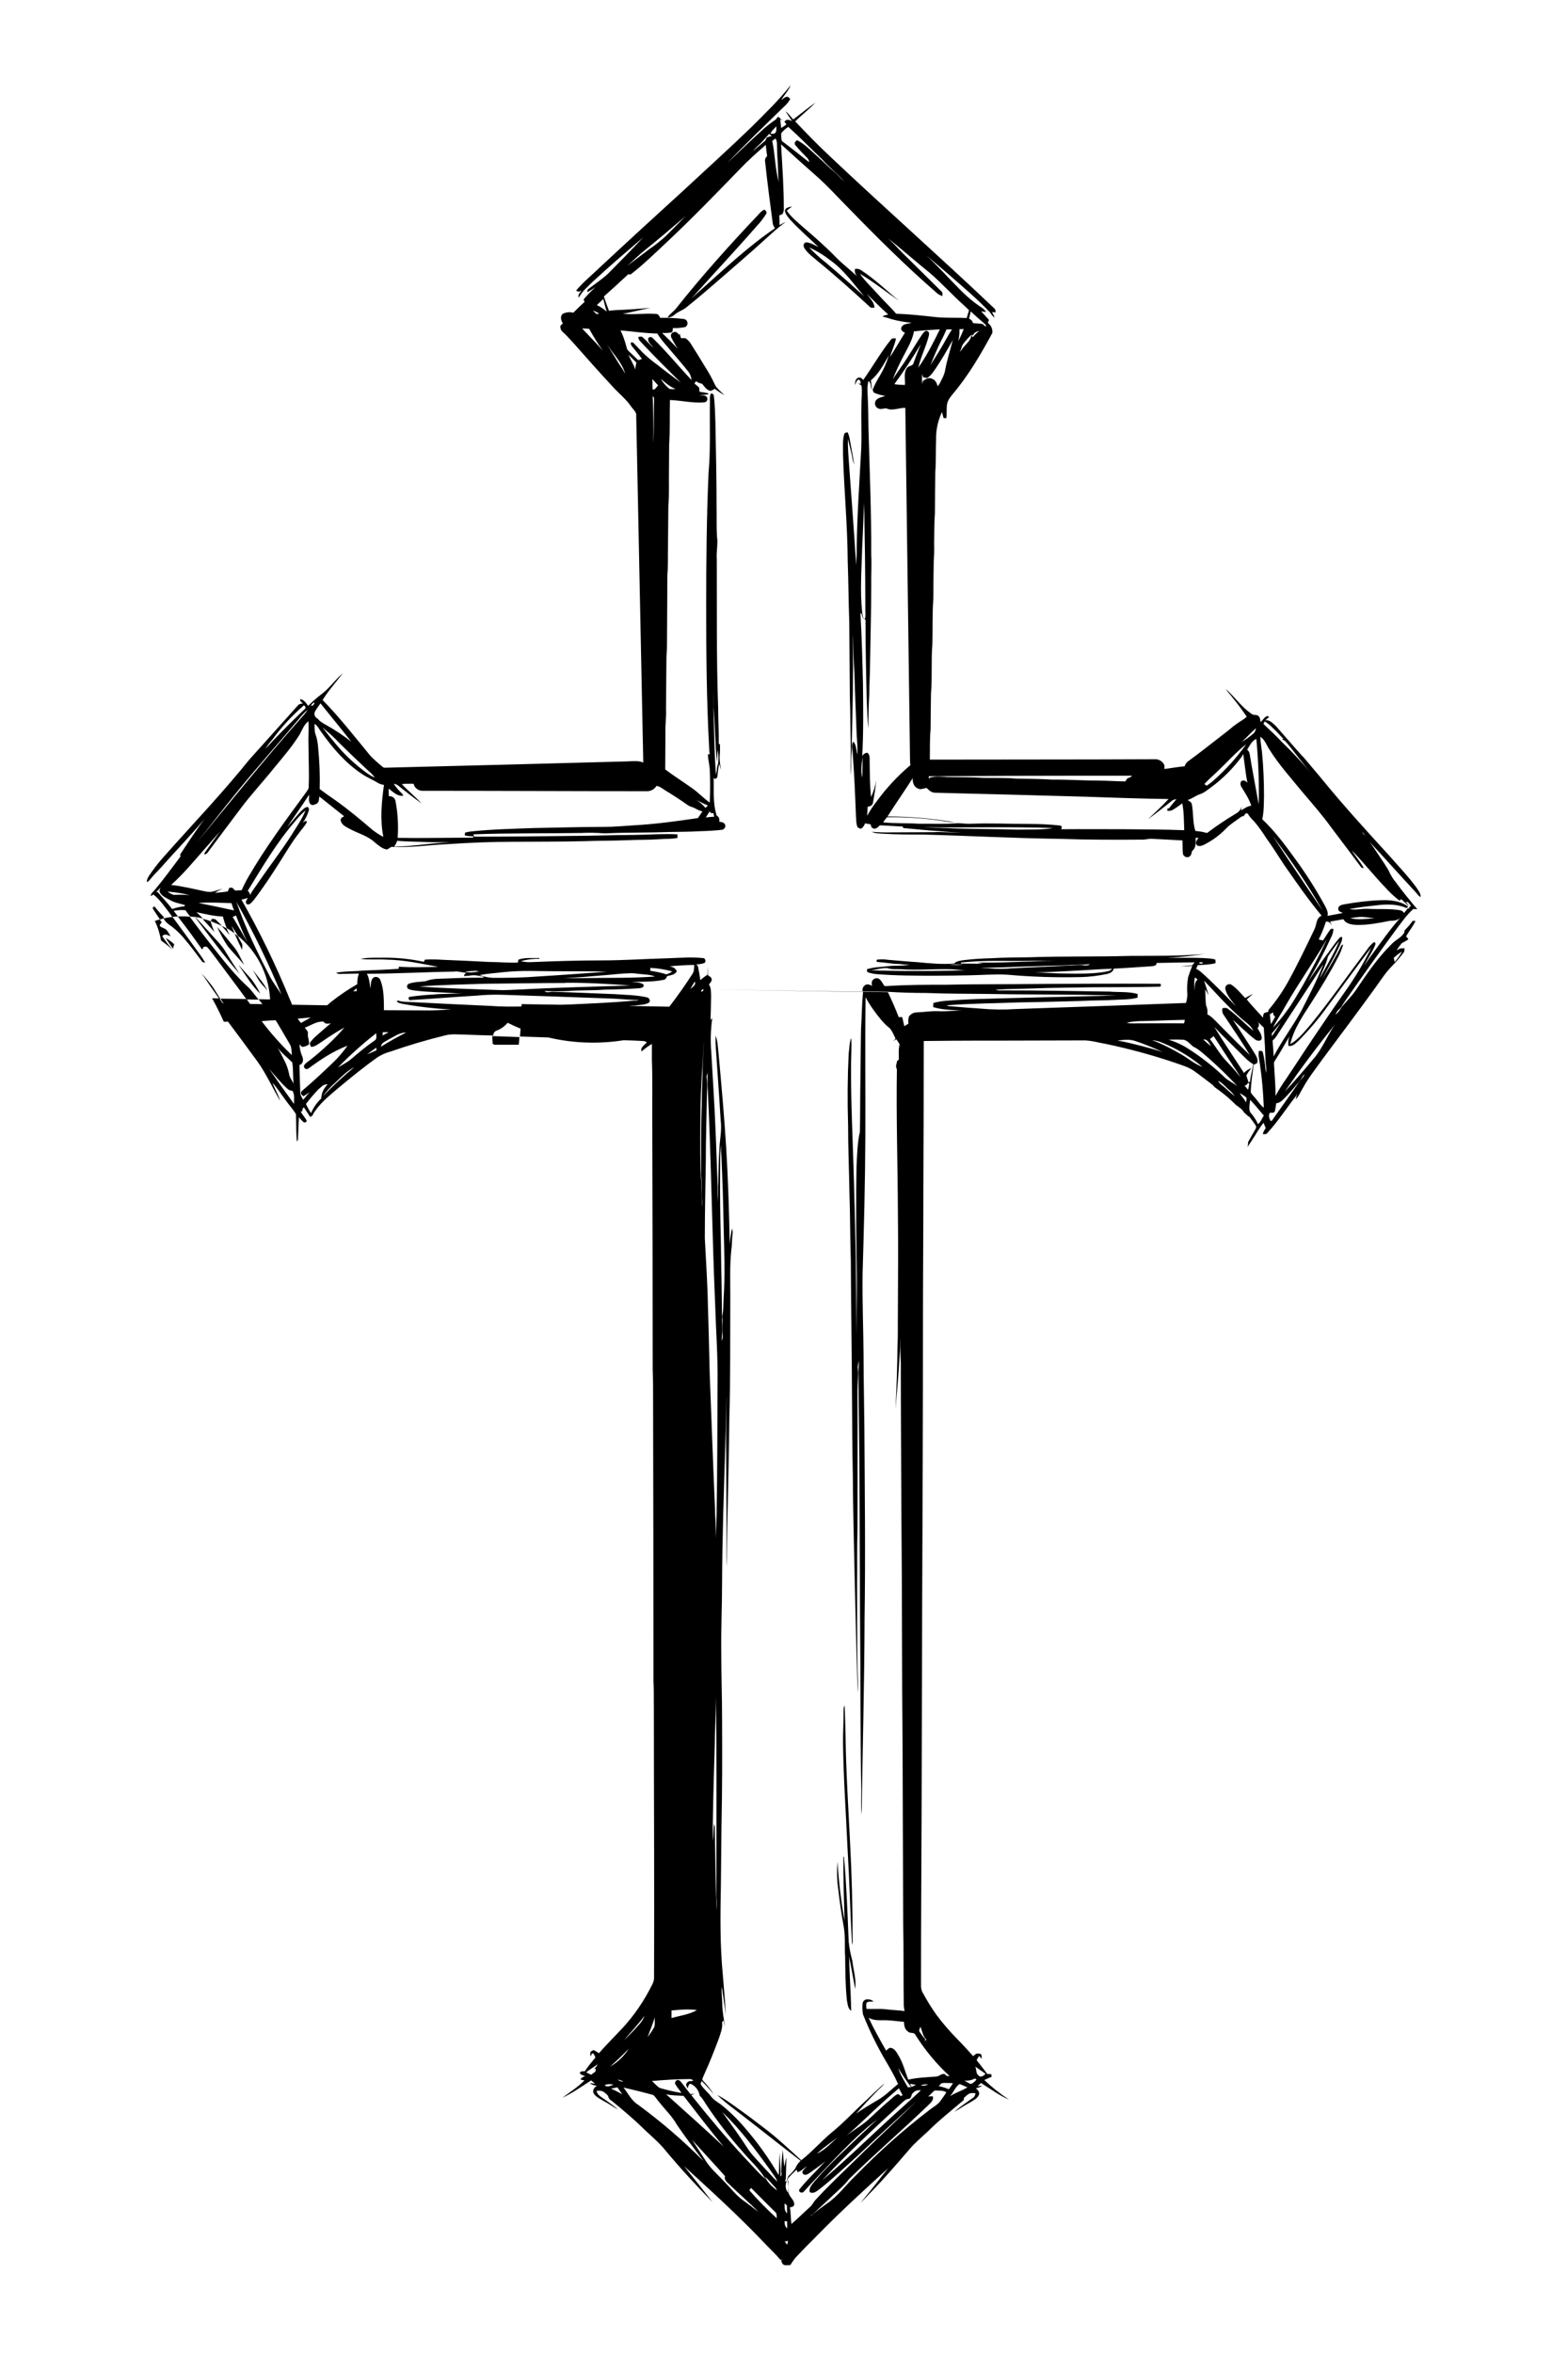 <?xml version="1.0" encoding="utf-8"?>
<!-- Generator: Adobe Illustrator 24.0.3, SVG Export Plug-In . SVG Version: 6.00 Build 0)  -->
<svg version="1.1" id="Graphic_Elements" xmlns="http://www.w3.org/2000/svg" xmlns:xlink="http://www.w3.org/1999/xlink" x="0px"
	 y="0px" viewBox="0 0 800 1200" style="enable-background:new 0 0 800 1200;" xml:space="preserve">
<title>5</title>
<path d="M102.8,496.3L102.8,496.3c3,4.4,6,8.8,9.1,13.1l0.5,0c-0.9-1.4-1.8-2.9-2.7-4.3C107.8,501.9,105.2,499.2,102.8,496.3z"/>
<path d="M698.1,428.6c8.1,8.7,15.9,17.5,24,26.2c0.9,0.9,1.5,2.1,2.7,2.7c0.1-1.9-1.1-3.3-2.1-4.8c-4.1-5.7-9-10.7-13.6-16
	c-12.1-13.2-24.2-26.5-35.5-40.4c-16.5-19.6,0,0-22.7-26.1c-1.5-1.3-3-3.1-5.3-2.9c0.6-0.5,1.2-1,1.9-1.6l-0.9-0.6
	c-1.5,0.6-2.3,2.1-3.4,3.2c-0.3-1-0.2-2.3-1-3c-0.9-1.1-2.7-0.3-3.7-1.3c-5.2-3.5-8.6-8.7-13.2-12.7c1.1,1.7,2.6,3.1,3.8,4.8
	c2.5,3,4.8,6.2,7,9.4c-0.7,0.7-1.4,1.2-2.2,1.7c-2.4,1.5-4.7,3.1-6.8,5c-7,5.4-14,11-21.1,16.2c-0.8,0.6-1.3,1.5-1.6,2.4
	c-3.4,0.3-6.8,0.9-10.3,1.4v-1.9c-0.9-2.1-3-3.3-5.2-3.1c-38.2,0.2-76.3,0.1-114.5,0.2c0.1-5.2-0.1-10.4,0.4-15.6
	c0-6.1,0.1-12.1,0.2-18.2c0.7-8.3,0-16.7,0.7-25.1c0.2-7.7-0.1-15.5,0.5-23.2c0-6.4,0.1-12.8,0.2-19.2c0.2-2.9,0.3-5.8,0.2-8.6
	c0.1-5.3,0-10.6,0.4-15.9c0-7,0.1-14,0.2-20.9c0.4-5.6,0.2-11.2,0.4-16.8c-0.1-4.8,1-9.5,3-13.8c0.3,1,0.5,2.1,0.8,3.1l1.4,0.1
	c0.4-2.4,0-4.9,0.4-7.2c0.4-2.2,1.9-3.9,3.2-5.5c7.9-9.4,14.1-20.1,19.9-30.8c0.2-1.8-0.5-3.6-1.9-4.8c-0.8-0.4,0-1.2,0.2-1.8
	c-1.3-1.5-2.6-2.9-4-4.4c0.8,0.1,1.6,0.2,2.5,0.3c-0.7-1.1-1.7-2-2.8-2.6c-3.6-2.4-6.9-5.2-10-8.3c-5.9-5.9-11.5-12.2-17.6-17.9
	c4.4,3.8,8.9,7.5,13.2,11.3c6.4,5.6,12.9,11.1,18.7,17.2c1,0.9,1.5,2.5,2.9,3.1c-0.4-0.9-0.8-1.8-1.4-2.7l1.8,0.1
	c0.2-0.9-0.2-1.8-0.9-2.3c-27.6-26.2-56.1-51.3-83.7-77.4c-6.1-5.7-11.9-11.7-17.6-17.7c3.4-3.3,7.1-6.2,10.4-9.6
	c-3.9,2.7-7.6,5.8-11.4,8.6c-1.3-1.4-2.4-3-3.9-4.2c1,1.8,2.2,3.3,3.3,5c-1.2-0.4-3.1-1.3-3.7,0.4c-0.2-0.1-0.5-0.3-0.7-0.4
	c0.6,0.5,1.2,1.1,1.5,1.8l-2.6,1.8c-0.2-1.5-0.4-2.9-0.5-4.4c0.5,0.1,0.9,0.4,1.3,0.6c-0.7-0.5-1.4-1.1-2-1.8h-0.7
	c-0.4,0.5-0.6,1.1-1.1,1.4c-1.8,1.2-3.5,2.5-5.2,3.9c-6.6,5.9-13,12.1-19.4,18.2c9.3-9.8,19.1-19.1,28.7-28.5
	c1.4-1.2,2.6-2.6,3.5-4.2c-0.3-0.4-0.7-0.7-1-1c-1.4-0.6-2.5,0.9-3.6,1.5c1.5-2.5,3.5-4.6,4.7-7.2l-0.1-0.1
	c-6,7.6-13,14.3-19.9,21.2c-11.1,10.7-22.6,21.1-33.9,31.6c-14.5,13.2-29,26.5-43.4,39.9c-4,3.9-8.4,7.4-12,11.7
	c0.8,1,1.9,0.6,2.8,0c-0.7,1-2.2,2.2-1.5,3.7c1.7-3.3,4.7-5.7,7.3-8.3c8.3-7.7,16.9-15,25.5-22.4c-5.8,6.3-11.9,12.4-17.9,18.5
	c-3.1,2.9-6.7,5.2-10,7.8c-0.6,0.3-0.5,1-0.6,1.6c1.5-0.7,3-1.7,4.3-2.7c-2,1.9-4,3.9-5.8,6c-0.6,0.5-0.1,1.2,0.2,1.6
	c-2,1.8-3.9,3.7-5.8,5.6c-1.8-0.5-3.6-0.3-5.3,0.5c-1.6,1.2-1,3.5,0,4.9c-0.5,0.4-0.9,0.9-1.3,1.3c-0.1,1,0.2,2,0.8,2.7
	c1.9,1.7,3.7,3.6,5.4,5.5c6.8,7.7,13.7,15.5,20.7,23c3.1,3.4,6.8,6.3,9.4,10.2c1,1.4,2.7,2.6,2.4,4.6c1.2,58.9,2.4,117.8,3.6,176.7
	c-2.5-1.1-5.3-0.7-8-0.6c-41,1.1-82,2.2-122.9,3.2c-0.7,0-1.6,0.2-2.2-0.5c-2.1-1.7-4.1-3.5-6-5.4c-8-9.7-15.7-19.6-24.5-28.6
	c3-4.9,6.9-9.1,10.3-13.7c-3.8,3.3-6.7,7.5-10.7,10.6c-2.5,1.9-4.8,3.9-7,6.1c-1-1.5-2.1-3.1-4-3.5c-0.2,1.1,0.7,1.7,1.4,2.3
	c-0.8,0-1.5,0.2-2.2,0.5l-25.2,28.1c-13.8,17.2-29.1,33.1-43.7,49.6c-2.8,3.1-5.4,6.5-7.7,10c-0.5,0.9-0.9,1.8-0.9,2.8
	c1.1-0.2,1.5-1.2,2.2-1.9c1.4-1.8,3.1-3.3,4.6-5c7.5-8.5,15.5-16.7,22.8-25.4c-4.5,5.9-8.5,12.1-12.6,18.3c0.1,0.3,0.2,0.7,0.2,1
	c-4.3,5.7-8.5,11.5-13.1,17c-0.8,1-2.1,1.8-2.1,3.2l1.4-0.8c3.3,2.6,5.6,6.1,8.1,9.3c0.5,0.7,1,1.4,1.5,2.1c0.9-0.1,1.9-0.2,2.9-0.2
	c-0.7-1-1.5-1.9-2.2-2.9c1.2-0.2,2.4-0.3,3.7-0.4l0.6,0c0.6,0,1.1,0.1,1.7,0.1c0.8,1.1,1.6,2.2,2.4,3.2c0.9,0.1,1.8,0.2,2.7,0.3
	c-0.2-0.2-0.3-0.4-0.5-0.7l0,0c0.2,0.2,0.4,0.5,0.7,0.7c1.2,0.2,2.4,0.4,3.6,0.7c-1.1-1.1-2.1-2.2-3.3-3.2h0
	c4.5,0.9,8.9,2.1,13.5,2.2c0.5,2,1.2,4,1.9,5.9c1.4,0.8,2.8,1.7,4.1,2.7c-0.5-1.2-1-2.4-1.5-3.6h0.1c1.1,1.6,2,3.2,3,4.8
	c9.5,7.7,15.8,19.3,16.5,32.5l-5.9-0.1c0.6,0.8,1.3,1.6,2,2.5l-6.3-0.1c-0.6-0.8-1.2-1.6-1.8-2.5l-13.3-0.2c0.5,0.8,1,1.6,1.5,2.4
	l-0.3,0c-0.6-0.8-1.2-1.6-1.7-2.5l-3.8-0.1c2.2,3.9,4.2,8,6,12c0.7,0,1.4,0,2.1-0.1c5,6.7,9.9,13.3,14.8,20
	c4.7,6.4,7.8,13.7,11.9,20.5c-1-3.2-2.8-6.2-4-9.3c2.6,2.8,4.6,6.1,6.9,9.1c1.6,2.3,3.6,4.4,5.1,6.9c0.2,4.6,0,9.3,0.5,14
	c0.8-0.9,0.4-2.2,0.6-3.3c0.1-3,0.3-6,0.4-9.1c0.7,0.9,1.5,1.6,2.3,2.4c0.5,0.4,1.2,0.3,1.5-0.2c0.1-0.1,0.1-0.2,0.2-0.4
	c-0.8-1.7-2.3-3.1-3.1-4.8l0.7,0.1c0.3-0.7,0.1-1.9,1-2.1c1.1,1.6,2.1,3.3,3.2,4.9c0.4-0.4,0.9-0.7,1.4-1c0-0.1-0.1-0.2-0.1-0.3
	c3.2-5.5,8.3-9.5,13.1-13.6c6.5-5.4,13-10.7,19.9-15.6c2-1.3,4.3-2.3,6.6-2.9c9.2-3.2,18.6-6,28.1-8.3c3-0.8,6.1-0.4,9.1-0.4
	c5.1,0.2,10.1,0.4,15.2,0.5c0.1-1,0.5-1.9,1.5-2.4c2.3-0.8,4.3-2.2,5.9-4.1c2.2,1.1,4.4,2.1,6.6,3c-0.1,1.3-0.2,2.7-0.3,4
	c4.8,0.2,9.6,0.3,14.5,0.5c12.7,3,25.7,3.4,38.4,1.4c3.3,0.1,6.6,0.2,9.9,0.4c0.7,0,1.4,0.3,1.9,0.7c-1.1,1.4-3.4,2.5-2.7,4.6
	c1.7-1.4,3.4-2.7,5.3-3.8v8.3c0.4,10.5,0.1,21,0.2,31.4c0.1,40.8,0.2,81.6,0.2,122.4c-0.1,5,0.3,10,0.2,15
	c0.1,49.3,0.2,98.6,0.2,147.9c0.3,4.5,0.1,9.1,0.2,13.6c0,45.8,0.3,91.7,0.1,137.5c0.1,2.5-1.6,4.6-2.6,6.8
	c-4.2,7.8-9.4,14.9-15.6,21.2c-3.3,3.5-6.7,6.9-9.9,10.6c-0.9-0.6-1.8-1.1-2.7-1.6c-0.6,0.2-1.1,0.5-1.6,0.9
	c-0.2,0.8-0.2,1.6,0.1,2.4c0.2-0.5,0.4-1,0.6-1.6l0.9,0.2c0.3,0.6,0.6,1.3,0.9,1.9c-1.9,2.3-3.8,4.5-5.4,7c-0.9,0.1-2.2-0.2-2.6,0.9
	c0.5,1,1.9,1.2,2.8,1.7c-1,0.1-1.9,0.7-2.5,1.6l2.1,0.5c-3.4,3.4-7.4,6-11.3,8.8c5.2-2.3,9.9-5.8,14.7-8.8c0.7,0.5,1.3,1.1,2,1.7
	l-2.7-0.4c1,0.9,2.3,1.3,3.7,1.4c-1.3,0.7-2.4,2.1-1.8,3.7c1.1,2.1,3.5,3,5.4,4.2c2.5,1.3,4.8,3,7.2,4.3c-2.3-2-4.8-3.8-7.3-5.5
	c-1.5-1.1-3.5-2.1-3.7-4.1c1-0.1,2-0.1,3,0.2c1.1,0.6,2,1.4,2.8,2.3c0.2,1.1,0.9,2.1,1.9,2.6c5.4,4.4,10.8,8.9,15.8,13.8
	c3.9,3.8,8.3,7.3,11.7,11.6c7.6,9.1,15.7,17.9,24,26.3c-4.8-6.2-9.7-12.3-14.6-18.4c13.9,12.7,27.9,25.4,40.9,39.1
	c2.7,2.9,5.7,5.6,8.3,8.7c0.5-0.2,1.1-0.2,1.5,0.1c-2.1-0.7-0.7,1.2-0.4,2c0.9,1,2.7,0.6,4,0.5c1-1.7,2.1-3.3,3.5-4.7
	c3.1-3.3,6.3-6.5,9.5-9.7c11.8-12.1,24.3-23.6,36.8-34.9c-4.6,5.9-9.3,11.9-14.1,17.7c2.2-2.1,4.2-4.4,6.3-6.5
	c6.5-6.7,12.6-13.8,18.7-20.9c2.9-3.4,6.3-6.2,9.5-9.2c5.7-5.7,12.1-10.7,18.2-15.9l0.1-1.1c0.8-0.8,1.6-1.5,2.6-2.1
	c1-0.6,2.2-0.3,3.3-0.3c-0.1,1-0.6,2-1.5,2.5c-3.1,2.3-6.4,4.4-9.3,7c2.7-1.5,5.2-3.3,7.9-4.7c1.7-1.1,3.9-2,4.7-4.1
	c0.4-1.4-0.7-2.4-1.6-3.2c1.2-0.2,2.3-0.7,3.3-1.3c-0.6,0-1.9,0.2-2.5,0.2c0.6-0.5,1.2-1,1.8-1.6c4.7,2.9,9.2,6.3,14.3,8.5
	c-4.5-3-8.7-6.3-12.6-10c1.2-0.6,2.5-1.2,3.7-1.6c-0.1-0.5-0.1-0.9-0.1-1.4c-0.7,0-1.4-0.1-2.1-0.1c-1.7-2.4-3.6-4.6-5.4-7
	c0.3-0.8,0.8-1.5,1.3-2.2c0.4,0.5,0.9,1,1.3,1.5c0-0.7-0.1-1.4-0.2-2.1c-0.6-0.8-1.6-0.6-2.5-0.6c-0.6,0.4-1.2,0.8-1.7,1.3
	c-2.6-2.9-5.2-5.8-8-8.6c-3.9-4-7.6-8.2-10.9-12.7c-2.5-3.5-4.7-7.2-6.8-11c-1.3-2.1-0.8-4.7-0.9-7c0-27.8,0.2-55.5,0.3-83.3
	c0.1-36.7,0.2-73.5,0.3-110.2c0.2-47,0.4-94.1,0.4-141.1c0-22.3,0.2-44.6,0.2-66.9c0.1-25.6,0.2-51.2,0.2-76.9
	c9.6-0.1,19.3-0.2,28.9-0.2h13.1c12.9,0,25.8-0.1,38.6-0.1c4.2-0.2,8.3,1.1,12.4,1.8c11.9,2.5,23.7,5.7,35.2,9.6
	c3.3,1.2,6.8,2.1,9.6,4.1c3.3,2.3,6.4,4.8,9.6,7.2l1.1,1.2c3.1,2.2,6.1,4.5,8.8,7.1l2.1,2c1.4,1,3.1,2.1,4,3.7l2.4,2.2v-0.3
	c1.3,1.5,2.5,3.2,3.6,4.8c0.3,0.6,0.2,1.4-0.2,1.9c-1.2,2.2-2.5,4.3-3.7,6.5l-0.2,2.6c0.6-1.4,1.7-2.6,2.4-3.9
	c1.9-2.8,3.5-5.9,5.7-8.5c0.3,0.9,0.7,1.9,1.1,2.7c-0.7,0.9-1.3,2-1.5,3.1c0.8,0,1.8,0.2,2.3-0.6c5.4-5.8,9.7-12.6,14.6-18.8
	c0.2-0.5,0.4-0.9,0.6-1.4l-0.7,3.1c1.7-1.8,2.5-4.1,3.8-6.1c2.7-5,6.3-9.4,9.6-14.1c9.2-12.4,18.5-24.7,27.5-37.2
	c2.6-3.6,5-7.4,8.1-10.5c2.2-2.2,4.2-4.6,6.1-7.1c0.5-0.6,0.3-1.4,0.4-2.1c-0.8,0-1.5,0.1-2.2,0.1l-1.8,1c0.7-1.3,1.6-2.5,2.6-3.7
	c1.2-0.6,2.3-1.2,3.4-2c-0.4-0.5-0.8-1-1.2-1.5c1.5-2.7,3.5-5,4.8-7.8c-0.5-0.1-0.9-0.1-1.4-0.1c-1.3,1.8-2.7,3.4-4.2,4.9
	c0,0.3-0.1,0.8-0.1,1c-1.4,2.7-4.4,3.7-6.4,5.9c-7.2,7-12.9,15.5-18.5,23.8c-2.1,3-4.8,5.6-7.1,8.4c-0.8,1.5-1.8,2.8-3.1,3.9
	c0.3-0.9,0.8-1.7,1.4-2.4c1.6-1.1,2.3-3,3.4-4.5c8.7-12.5,17.5-24.9,26.5-37.1c2.7-3.5,5.2-7.2,8.5-10c0.6,0.1,1.2,0.2,1.9,0.2
	c-3.9-4.6-7.7-9.3-11.3-14.2c-0.9-1.1-1.7-2.3-2.4-3.7h-0.1c-0.7-2.1-2.1-3.8-3.2-5.7c-2.9-4.3-5.7-8.7-8.8-12.8
	c-0.6-1.1-1.9-1.8-2.3-3C696.4,425.7,697,427.4,698.1,428.6z M303,1055.2l1-0.2l-0.2,1.5c-0.8,0.5-1.5,1.1-2.2,1.6
	c-0.8-0.4-1.7-0.8-2.5-1.2c1.8-1.6,4-2.7,5.8-4.2C304.5,1053.7,303.8,1054.6,303,1055.2z M715.3,485.3L715.3,485.3
	c-1,1.9-2.3,3.6-3.7,5.3c-0.2-0.7-0.4-1.3-0.5-2.1C712.4,487.3,713.8,486.2,715.3,485.3z M645.3,367.9c1.4,0.9,2.7,1.9,3.8,3.1
	c2.1,1.8,3.8,3.9,5.7,5.8l-0.8,0.2c0.5,0.3,1,0.5,1.6,0.8c2.8,3.1,5.2,6.5,7.8,9.7c1.9,2.5,4,5,6,7.5c-4.8-5.9-10-11.4-15.5-16.7
	c-2.9-3.2-6.2-6.1-9.3-9.1L645.3,367.9z M642.2,410.2c-1.5-8.5-3.2-17-4.6-25.6c-0.1-0.9-0.6-1.7-1.3-2.3c1.3-1.9,2.3-4.5,4.6-5.4
	l0.1,0C642,388.1,642.5,399.2,642.2,410.2z M640.8,371.4L640.8,371.4c-0.1,0.9-0.5,1.8-1.1,2.5c-1.9,1.7-4,3.2-6.2,4.5
	C636,376.2,638.2,373.6,640.8,371.4z M622.3,392.3c4.4-4.2,8.5-8.8,13.3-12.6l0.1,0c-4.7,6.7-10.3,12.8-16.4,18.2
	c-1.1,1-2.3,1.9-3.5,2.7c-0.6,0-0.9-0.5-1.3-0.8C616.9,397.2,619.7,394.9,622.3,392.3z M612.3,405c2.2-0.7,4-2.4,5.9-3.7
	c5.8-4.3,10.9-9.5,15.2-15.2c0.3-0.5,0.6-1,0.9-1.6c0.7,4.9,1.2,9.8,2.1,14.7c-0.6-0.6-1.2-1.3-2.2-1.1c-1.6,0-1.5,2.1-0.9,3.1
	c1.9,3.1,4,6.2,5.1,9.7c-1.9,0.2-3.5,1.4-5.2,2.4c0.1-0.5,0.3-1.5,0.4-2.1c-0.5,1.6-1.5,2.9-3,3.7c-4.8,2.9-9.4,5.9-13.9,9.3
	c-0.4,0.3-0.8,0.8-1.4,0.5c-1.8-0.5-3.6-0.8-5.4-0.9c-1.5-4.5-0.9-9.4-1.9-14c-0.4-0.9-1.3-1.3-2.1-1.8
	C608.3,407.3,610.1,405.7,612.3,405z M596.2,407.5c-3.3,3.6-6.9,6.9-10.5,10.3c4.1-3,8.2-6.2,12.2-9.4c0.7-0.5,1.5-0.8,2.3-0.8
	c-1.2,1.5-2.6,3-3.7,4.6l-0.9,0.2v1.1c0.9,0.1,1.8,0,2.6-0.4c1.7-1,3.4-2.2,5-3.4c0.9,4.5,0.8,9.1,1,13.7
	c-9.9-0.4-19.9-0.4-29.8-0.5c-11,0-22.1-0.1-33.1,0c0.7-0.8,0.5-1.9-0.6-1.9c-5.3-0.6-10.6-0.8-15.9-0.8c-9.7,0-19.5-0.5-29.2-0.1
	c-2.3,0.1-4.5-0.2-6.8-0.3c-6.7,0.6-13.3,0.2-20,0.3c-6.1-0.4-12.1-0.1-18.2-0.7c0.6-0.9,1.2-1.8,1.9-2.6
	c10.6-0.2,21.1,0.6,31.6,2.4c1,0.1,2,0.2,3,0.2c-11.3-2-22.8-3-34.3-3c4.2-6.6,8.7-13,12.9-19.6h0c-0.2,2.1,0.5,4.5,2.6,5.3
	c1.4,0.9,3-0.2,4.5-0.2c0.5,0.4,0.9,0.8,1.4,1.3c1,0.8,2.3,1.2,3.6,1.1c25.2,0.6,50.4,1.3,75.6,2
	C567.6,406.8,581.9,407.3,596.2,407.5z M537.4,422.3c-6.2,1-12.4,0.7-18.6,0.8c-12.1-0.4-24.3-0.2-36.4-0.8
	c-3.8-0.1-7.6-0.2-11.4-0.4C493.1,422.2,515.3,421.5,537.4,422.3z M444.4,406.5c-0.6-5.7-0.6-11.5-0.7-17.3c-0.1-1.8,0.4-4-1.1-5.3
	c-1.2,0-2.2,0.7-2.7,1.8c0.7-12.2,0.5-24.4,0.4-36.6c-0.3-12.1-0.6-24.2-1.3-36.3h0.5c0.2,0.9,0.5,1.7,0.9,2.6l1,0.5
	c0.4,0.7,0.1,1.5,0.2,2.2c0,13,0.3,26.1,0.6,39.1c0.3,4.7,0.2,9.5,0.9,14.1c-0.1-5.8,0.1-11.6,0.4-17.3c0-5.2,0.4-10.3,0.4-15.5
	c0.2-13.2,0.6-26.4,0.6-39.6c-0.1-5.3,0.3-10.6,0-16c0.1-21.4-0.8-42.8-1.4-64.2c-0.1-5.6-0.1-11.2-0.4-16.8
	c-0.1-2.5-0.3-5.2,0.4-7.6c1.5,1,1,3,1.6,4.5c0.1-1.6-0.1-3.3-0.4-4.8c4.1-3.4,6.6-8.2,9.2-12.8c-1.1,3.7-2.7,7.3-4.7,10.6
	c-1.4,2.2-2.6,4.6-3.6,7c0.2,0.5,0.4,0.9,0.6,1.4c1.9,0.9,3.9,1.4,5.9,1.7c-1.8,0.7-4.3,0.9-5.1,2.9c-0.5,1.4,0.1,2.9,1.5,3.5
	c1.3,0.6,2.7,0,4-0.1c3.1,1.6,6.5-0.3,9.8-0.2c0.8,60,1.6,119.9,2.4,179.9c0,0.7,0.1,1.5,0.2,2.3c-6.5,5.5-12.3,11.7-17.3,18.6
	c-1.8,2.3-3.4,4.7-4.8,7.3c0.1-1.6,0.2-3.1,0.3-4.7c1.2-0.1,2.6-0.7,2.7-2.1c0.7-3.8,1.3-7.6,1.7-11.4
	C446.6,400.8,445.7,403.7,444.4,406.5z M440.3,386.1c-0.5,3.5,0,7-0.5,10.5C439.3,393.1,439.4,389.5,440.3,386.1z M441.3,315.5
	l-0.6,0.2c-0.4-1-0.7-2.2-0.8-3.3c-1.2-11-0.3-22.1,0-33.2c0.3-7.6,0.7-15.2,1-22.8l0,0c0.3,18,0.6,36.1,0.6,54.1
	C441.4,312.2,441.8,313.9,441.3,315.5z M468.5,187.5c1.3-5.6,4-10.7,5.4-16.3c0.1-0.7,0.3-1.7-0.4-2.1c-0.9-1-2.1,0.2-2.7,1
	c-2.6,3.7-4.8,7.6-7.3,11.4c-2.5,4.1-5.4,7.9-8,11.9c1.6-4,3.4-7.9,5.4-11.7c2.1-4.1,4.6-8.1,5.4-12.7c4.4-0.5,8.8-0.8,13.2-1
	C476.2,174.7,472.8,181.5,468.5,187.5z M480.2,173.7c1-1.8,1.9-3.8,2.7-5.7l2.8,0c-2.1,3.1-3.7,6.5-5.7,9.7
	c-1.7,2.9-3.6,5.7-5.3,8.6C476.4,182,478.2,177.8,480.2,173.7z M461.7,196.3c-1.8,0-3.6-0.1-5.4-0.4c4.9-6.6,9.3-13.4,13.5-20.4
	c-1.3,3.2-2.5,6.3-3.7,9.6c-0.3,1.7-2.6,1.3-3.4,2.6C460.9,190.2,461.9,193.5,461.7,196.3z M551.6,395.6h25.9
	c-0.4,0.9-1.5,0.9-2.3,1.4c-0.4,0.4-0.7,0.9-1,1.5c-4.5,0-9.1-0.4-13.6-0.4c-7.9,0-15.8-0.6-23.7-0.5c-6.1-0.4-12.1-0.4-18.2-0.5
	c-5.7-0.5-11.5-0.3-17.3-0.4c-5.3-0.4-10.6-0.3-15.9-0.4c-3.8,0.1-7.6-0.9-11.3,0.4c0,0.2-0.1,0.5-0.2,0.7c-0.1-0.5-0.1-1-0.2-1.5
	C499.8,395.7,525.7,395.6,551.6,395.6z M482.1,189.4c-0.4,1.5-1,3-1.8,4.4c-0.5,1.2-1.1,2.3-1.9,3.2c-0.4-1.6-1.2-3.3-2.8-3.8
	c-1.6-0.9-3.4,0.1-4.7,1.1c-0.1,0.5-0.3,1-0.4,1.4c-0.1-1.7-0.1-3.3-0.1-5c0.2,0.5,0.3,1.1,0.5,1.6c0.7,0.3,1.4,0.4,2.1,0.5
	c1.9-1.1,3.1-3.1,4.4-4.9c3.1-4.6,6-9.6,8.7-14.5C484.8,178.8,483,184,482.1,189.4z M489.5,167.9l2.2-0.1c-0.8,2.1-1.7,4.2-2.8,6.1
	C489.4,171.9,489.6,169.9,489.5,167.9z M496.3,172c-0.2-0.4-0.5-0.7-0.7-1c-0.3,2.6-2.6,4.3-4.1,6.2c-0.7,0.7-1,1.7-1.9,2.2
	c0.9-1.1,0.9-2.6,1.7-3.8c1.3-1.8,2.8-3.5,4.5-5l0.1,0.6l0.7-0.5c0.5-1.3,1.9-1.6,3.1-2C498.4,169.7,497.3,170.8,496.3,172z
	 M495.3,158.8c2.4,2.3,4.9,4.5,7.5,6.7c0.3,0.3,0.1,0.8,0.2,1.2c-0.8-0.6-1.4-1.6-2.5-1.6c-1.4-0.1-2.7-0.2-4.1-0.3
	c-0.2-1.1-1-1.9-2-2.3C494.7,161.2,495,160,495.3,158.8L495.3,158.8z M398.6,67.9c1-1.2,2.2-2.3,3.6-3.2l0,0
	c6,5.4,11.6,11.2,17.4,16.7c3.5,4,7.8,7.2,11.2,11.3c-1.9-1.8-3.6-3.8-5.6-5.5c-2.8-2.2-5.2-4.9-7.9-7.2c-3.4-3-6.5-6.4-10.6-8.5
	c-0.9,0.5-1.6,1.4-1,2.4c1.9,2.3,4,4.5,6.1,6.6c0.6,0.6,1,1.4,1,2.2c-4.6-3.6-9.2-7.3-13.9-10.8C398.6,70.7,398.5,69.3,398.6,67.9z
	 M396.8,82.5c0.2,3.5,0.1,7,0.6,10.4c-2-6.8-1.9-14-3.4-21c0.5-0.3,0.9-1,1.5-1.1c0.2,0,0.3,0,0.4,0.1c0.3,0.8,0.5,1.6,0.5,2.4
	C396.5,76.4,396.5,79.4,396.8,82.5z M396.1,64.4L396.1,64.4c-0.1,1.4,0.4,3.1-1.2,3.8h-1.8C393.7,66.6,395.1,65.6,396.1,64.4z
	 M389.1,72c1.1-1.2,2.2-2.5,3.3-3.7h0c0.5,0.3,0.9,0.6,1.3,1c-0.8,0.3-1.6,0.5-2.5,0.8c-0.2,0.5-0.5,1-0.7,1.6
	c-2.1,1.8-4.3,3.6-6.5,5.4C385.6,75.2,387.5,73.8,389.1,72z M329,127.6c7.1-5.7,13.9-11.5,20.8-17.4c-3.2,3.3-6.5,6.5-9.7,9.8
	c-2.7,2.5-5.5,4.8-8.6,6.9c-3.8,2.9-7.7,5.8-11.5,8.7C323,133,325.8,130.1,329,127.6z M302.5,158.4c1.1,0.3,2.2,0.9,3.2,1.5
	l-1.3,0.3C303.7,159.6,303.1,159,302.5,158.4L302.5,158.4z M297,167.5c1.2,0,2.4,0.1,3.6,0.2c2.1,3.8,4.4,7.6,7,11.2
	C304.2,174.9,300.5,171.3,297,167.5z M304.5,155.6c1.1-1,2.2-2.1,3.3-3.1c0.6,2.1,1,4.3,1.8,6.4C308,157.6,306.3,156.4,304.5,155.6z
	 M317.7,188.4c-2.8-4.1-5.2-8.4-7.9-12.5v0c2.7,3.9,6,7.5,8.1,11.8c0.4,0.9,0.8,1.9,1,2.8C318.5,189.8,318.1,189.1,317.7,188.4z
	 M324.1,188.4c-0.8-2.6-2.4-4.9-3.4-7.5l0,0c1.3,1.4,2.6,2.7,4,4C324.4,186.1,324.2,187.2,324.1,188.4z M328,179.9
	c-1.7-1.7-3.3-3.5-5-5.2l-1.1-0.1c-0.4,1.2,0.6,2,1.2,2.8c1.5,1.9,3.1,3.7,4.4,5.7c-0.8,0.1-1.7,1-2.4,0.1c-1.5-1.4-3-2.9-4.5-4.3
	c-0.8-0.7-0.9-1.8-1.2-2.8c-0.7-2.6-1.6-5.1-2.8-7.6v0c6.2,0.5,12.5,1.5,18.8,1.6c2,3.5,4.9,6.3,7.4,9.4c2.8,3.3,5.6,6.5,8.3,9.9
	c1,1.3,1.6,2.8,1.7,4.4c-6.7-7.1-12.9-14.7-19.9-21.5c-0.5-0.5-1.3-0.6-1.9-0.1c-0.1,0.1-0.1,0.1-0.2,0.2c-0.6,2.1,1.6,3.4,2.6,5
	c-1.9-1.7-3.6-3.7-5.5-5.4c-0.6-0.6-1.5-0.2-2.2-0.2c-0.1,1.7,1.4,2.6,2.3,3.7c6.3,6.7,12.9,13.2,19.4,19.7
	c-4.1-3.1-8.2-6.1-12.2-9.3C332.8,184.2,330.3,182.1,328,179.9z M344.7,198.4c-1,0.1-2,0.1-3,0c-1.9-1.4-3.4-3.2-4.6-5.2l0,0
	C339.4,195.1,341.8,197.3,344.7,198.4z M333,201.9c0.2,0.4,0.5,0.7,0.7,1c-0.2,7.6,0.1,15.3-0.4,22.9
	C333.5,217.9,333.3,209.9,333,201.9z M333,198.6c-0.2-1.7,0-3.5-0.2-5.3l0,0c1,1.1,2.1,2.2,3,3.3C334.9,197.2,334.2,199.1,333,198.6
	z M205.2,404.8c-1.6-1.5-3-3.2-4.3-5c0.8,0,1.7,0.3,2.3,0.9c3.9,3.1,7.8,6.1,11.9,9.1c-3.2-3.5-6.9-6.5-10.1-9.9
	c1.5-0.2,3-0.2,4.5-0.2h1.5c0.5,2.3,2.7,3.8,5,3.6c38,0,75.9,0.2,113.9,0.2c2,0.1,4-0.9,5-2.7c1.6,0.2,2.9,1.2,4.2,2.1
	c4,2.4,8,5,11.8,7.7c1.2,0.9,2.8,1,4,1.8c1.1,0.6,2.2,1.1,3.5,1.4c-0.8,1.1-1.5,2.3-2.3,3.4c-10.8,1.6-21.7,3.1-32.6,3.7
	c-5,0.3-10,0.8-15,0.8c-12.1,0-24.3,0.4-36.4,0.6c-10.5,0.4-21,0.6-31.4,1.7c-1.1,0.1-2.3,0.3-3.4,0.6c-0.1,0.5-0.1,0.9-0.2,1.4
	c1.4,0.4,2.9,0.5,4.4,0.5l-0.1,0.7c-12.8,0-25.7,0.3-38.5,0.1c0.4-6.2,0.1-12.5-1.1-18.7c-0.2-1.6-1.8-2.8-3.4-2.5c0,0,0,0,0,0
	c-0.1-1.3-0.1-2.6-0.1-3.9c2.2,1.6,4.5,4.1,7.5,3.6L205.2,404.8z M364,414.7c0.1,0.6,0.2,1.2,0.4,1.8c-1.4,0.1-2.9,0.2-4.3,0.4
	c0.7-1.2,1.4-2.2,2.1-3.3l0,0.1C362.1,414.8,363.2,414.7,364,414.7z M364,360.2c0.9,9.5,0.8,19.1,1.8,28.5c0.2-2.1,0.1-4.2,0.4-6.3
	c0.4,2.9,0.7,5.9-0.3,8.6c-0.1,1.4-0.3,2.8-0.6,4.2c-0.9-11.5-0.9-23.1-1.3-34.6c-0.3-3.3-0.1-6.7,0-10l0,0
	C363.9,353.8,363.8,357,364,360.2z M359.9,412c-1.3-1.6-2.8-2.9-4.5-4h0c1.9,1,3.8,2,5.8,2.8L359.9,412z M219.2,429.5
	c3.6,0.1,7.2,0,10.9,0.1c-9.7,0.2-19.3,2.1-29,2.2c0.7-1,1.2-2,1.6-3.1v0.1C208.2,429.3,213.7,429.2,219.2,429.5z M195.9,400.3
	c-1.2,8.8-2.1,17.8-0.3,26.5c-2-1-3.9-2.3-5.6-3.6c-6.2-5.3-12.5-10.6-19.2-15.3c-2.6-1.8-5.2-3.6-7.7-5.5
	c0.2-7.1-0.1-14.2-0.8-21.3c-0.1-1.9-0.5-3.8-1-5.7c-0.9-2-0.8-4.1-0.8-6.2l0.1,0c1.5,1,2.2,2.7,3.3,4.1c5.8,8.2,12.5,16,20.9,21.5
	c2.5,1.7,5.3,2.8,7.9,4.4C193.6,399.8,194.7,400.1,195.9,400.3z M191.2,396.6c-3.2-1.4-5.8-3.7-8.5-5.8c-4.7-3.9-9-8.3-12.8-13.1
	c-1.9-2.1-3.4-4.4-5.2-6.5h0.1c3,2.5,5.9,5.1,8.6,8c4.1,4,8.3,8.1,12.5,12C187.7,393,189.8,394.4,191.2,396.6z M160.6,363.1
	C160.6,363,160.6,363,160.6,363.1c0.8-1.6,1.9-2.9,2.9-4.4l0,0c5.3,6.5,10.5,13,15.8,19.6c-4.1-3.2-8.3-6-12.8-8.5
	c-1.6-0.9-3.3-1.8-4.4-3.3C160.7,365.9,160.1,364.4,160.6,363.1z M160.2,358.2L160.2,358.2c0.7,0.5-0.7,2-1.4,1.8
	C158.7,359.3,159.6,358.7,160.2,358.2z M139.1,377c4.5-6.2,9.7-11.8,15.5-16.9c0.1-0.2,0.2-0.3,0.4-0.3l0,0c0.7,0,1.3,1.4,0.5,1.8
	c-5.5,5.2-10.9,10.6-16.2,16.1c-1.3,1.5-2.6,2.9-4,4.2C136.5,380.2,137.7,378.5,139.1,377z M119.7,405.4
	c10-12.4,20.6-24.3,30.9-36.5c2.1-2.3,3.9-5,6.4-6.9l0,0c-1,1.5-2.1,2.8-3.3,4.1c-18.4,20.7-35.7,42.3-53.3,63.6
	C106.9,421.6,113.2,413.4,119.7,405.4z M94.1,462.2c-2.2,0.2-4.3,0.7-6.3,1.4c-2.2-3.1-4.9-5.7-7.3-8.6h-0.8
	c0.8-0.8,1.5-1.6,2.2-2.4c-0.2,0.7-0.8,1.5-0.4,2.3c0.9,2.1,3.3,3,5.2,4.1c2.4,1.4,5.2,1.8,7.7,2.6
	C94.3,461.7,94.2,462.1,94.1,462.2z M88.7,456.4c-1.2-0.4-2.2-0.9-3.2-1.7c3.8,0.3,7.6,0.9,11.3,1.8
	C94.1,456.3,91.4,456.2,88.7,456.4z M87.3,451.3c6.2-5.5,11.5-12,17-18.2c2.7-3.1,5.4-6.1,8-9.1c-2.5,3.4-4.9,6.8-7.4,10.2
	c-0.3,0.5-0.6,1-0.8,1.5c1.4,0.2,2.1-1.3,2.8-2.2c5.2-7,10.4-13.9,15.6-20.8c5.4-7.3,11.6-13.9,17.3-21c4.6-5.6,9.4-11.1,13.2-17.3
	c1.2-2.2,2.1-4.9,4.3-6.5l0.1,0.1c0.2,4.2-0.2,8.4,0,12.7c0,6.7,0.4,13.4,0.1,20c0.3,1.5-0.9,2.7-1.7,3.9
	c-10.1,13.8-20.4,27.7-29,42.5c-1.3,2.2-2.5,4.6-3.5,6.9c-1.1,0-2.2,0.1-3.3,0.2c-0.7-0.6-1.2-1.7-2.3-1.5c-1.1-0.1-1,1.2-1.5,1.9
	c-2.2,0.4-4.4,0.6-6.6,0.7c1.3-0.8,2.7-1.5,4.1-2.1c-1.9,0.5-3.8,1.2-5.7,1.6c-1.8,0.3-3.5-0.3-5.2-0.6
	C97.7,453.1,92.6,451.9,87.3,451.3z M150.1,419.4c1.7-2.2,3.7-4.3,5.8-6.1c-1.9,4.7-4.9,8.8-7.5,13.1c-5.2,8-11.1,15.6-16.5,23.5
	c-1.4,2.2-3.2,4.2-4.3,6.6c-0.1-0.9-0.5-1.6-1.2-2.2C133.8,442.3,140.9,430.1,150.1,419.4z M101.3,460.5c2.1-0.2,4.2-0.2,6.3-0.2h0
	c3.5,0,7,0.2,10.5,0.3c0.4,1.2,0.8,2.5,1.3,3.7C113.4,463,107.4,461.7,101.3,460.5z M118.7,467.6l1.7-0.7c1.8,4.7,3.8,9.3,5.9,13.9
	C123.9,476.3,121.3,472,118.7,467.6z M137.6,497.8c-6.4-12.3-12.5-24.8-17-37.9l0,0c8.6,15.3,16.3,31.1,23,47.3
	C141.6,504,139.3,501.1,137.6,497.8z M140.6,520.3c0.3,0.4,0.6,0.9,0.9,1.4c2.1,3.6,4.3,7.2,6.4,10.9c1,1.7,0.8,3.6,1,5.5
	c-5.6-5.4-10.8-11.2-15.4-17.3C136.1,520.5,138.4,520.4,140.6,520.3z M149.1,541.8c0.6,3.6,0.3,7.3,0.7,10.9c-0.7-1.7-2.1-3.1-2.3-5
	c-0.5-2.5-1.4-5-2.6-7.2c-1-2.1-2.1-4.2-3.3-6.2C143.7,537.1,146.6,539.3,149.1,541.8z M150,563c-4.3-5.9-8.5-11.9-12.7-17.9
	c3.1,3.5,6,7.2,9.5,10.3c0.7,0.5,1.5,0.9,2.4,0.9C150.5,558.3,149.9,560.8,150,563z M151.9,519.5c2.4-0.2,4.7-0.4,6.7-0.6
	c-1.7,0.9-3.3,1.8-5,2.8C153,521.1,152.4,520.3,151.9,519.5z M154.7,560.9c-0.7-1.2-1.5-2.4-1.5-3.8c-0.1-4.7-0.4-9.3-0.4-14
	c2.1-0.6,2.1-3,1.3-4.6c-0.8-1.9-1.2-3.9-1.3-5.9c0.6,0.5,1,1.4,1.8,1.3c1.1-0.2,2.1-0.6,3-1.2c0.4-1.9-0.8-3.7-0.5-5.6
	c0.2-1.2-1-2.1-1.6-3c2.9-1,5.6-3.1,8.9-3.1l0,0h0.7c0.7,1.4,2.3,1.1,3.7,0.9c-2.4,1.9-4.7,4-7,6c-1.3,1.1-2.6,2.4-3.6,3.8
	c-0.3,0.8,0.2,1.5,0.5,2.2c1.9,0,3.4-1.3,5-2.3c3.9-2.7,7.9-5.3,12-7.6c-2.5,3-5.2,5.8-8,8.4c-3.2,3-6.5,5.9-10,8.6
	c-0.9,0.6-1.8,1.3-2.5,2.2c-0.3,0.7,0,1.6,0.7,1.9c0.5,0.2,1.1,0.1,1.5-0.2c6.2-4.6,12.7-8.9,19.9-11.6c-2.3,3.2-4.8,6.2-7.7,8.9
	c-4.9,4.7-9.8,9.3-15,13.7c-0.4,0.5-1.2,0.8-1,1.5c-0.2,0.8,0.8,1.1,1.1,1.7c1.2-0.6,2.2-1.4,3.3-2.1
	C156.8,558.2,155.8,559.6,154.7,560.9z M192,526.9c-0.2,1.2,0.5,3-0.8,3.7c-4.2,2.9-8.1,6.1-11.9,9.4c-2.1,1.8-4.6,3-6.9,4.4
	C178.5,538.2,185,532.3,192,526.9z M180,505.6c0.7-0.5,1.3-1,1.9-1.6l0-0.1c0,0.5,0.1,1,0.1,1.6H180z M158.7,567.7
	c-1-1.5-1.9-3.1-2.6-4.7c2-2.6,4.1-5.1,6.3-7.4c1.2-1,2.5-2.5,4.1-2.6l0,0c0.2,0,0.5,0,0.7,0c-2,1.9-3.2,4.5-3.3,7.2
	C161.7,562.3,159.9,564.8,158.7,567.7z M164.7,559.1c1.8-2.5,3.9-4.8,6.2-6.8c3.1-3,6.1-6.1,9.9-8.1
	C175.2,548.8,169.8,553.8,164.7,559.1z M187.3,537.7c1.6-1.2,3.1-2.3,4.7-3.4c0,0.4,0,0.8,0.1,1.3
	C190.5,536.3,188.9,537.1,187.3,537.7z M194.4,533.8c0.1-2.1,2.3-2.6,3.7-3.6c2.8-1.4,5.4-3.4,8.5-3.6h0.6
	C202.8,528.8,198.5,531.2,194.4,533.8z M195.2,528.1c0-0.6,0.1-1.1,0.1-1.7h3C197.3,527,196.2,527.5,195.2,528.1z M290,512.3
	c-1.4,0-2.8,0.1-4.3,0.1l-19.6-0.3c0,0.4,0,0.8-0.1,1.2c-5.2,0.1-10.5,0.1-15.7-0.3c-13.8-0.6-27.6-1.3-41.4-2
	c-1.9-0.1-3.9,0-5.6-0.7l-0.9,0.2c0.5,1,1.7,1.1,2.7,1.4c5.5,1,11.1,1.8,16.6,2.3c2.9,0.3,5.8,0.5,8.7,0.4
	c-4.9,0.6-9.7,0.8-14.6,0.7l-19.9-0.1c-0.1-5.1,0.1-10.4-1.8-15.3c-0.5-1.6-2.8-2.4-4-0.9c-1.1,1.4-0.8,3.4-1.1,5.1
	c-0.4-2.5-0.6-5.2-1.8-7.5c15,0,29.9-0.9,44.9-1.1l0.1-0.1c2,0,4,0.6,6,0.8c-0.8,0.1-1.5,0.8-1.4,1.6c1.4-0.1,2.8-0.2,4.1-0.4
	c2-0.2,3.9,0.4,5.8,0.7l-0.1,0.5c-6,0-12.1,0.1-18.1,0.4c-3.8,0.2-7.8-0.1-11.3,1.4c-2.9,0.4-5.9,0.3-8.6,1.3
	c-0.8,0.3-1.1,1.2-0.8,2c0.1,0.3,0.4,0.6,0.7,0.7c0.9,0.4,1.8,0.6,2.7,0.7c6.8,0.9,13.7,0.9,20.6,1.4c1.6,0.1,3.3,0.1,4.9-0.1
	c-5.2,0.7-10.3,0.2-15.5,0.8c-4.1,0.2-8.3,0.6-12.4,1.2c-0.4,0.3-0.5,0.9-0.1,1.4c0.3,0.3,0.8,0.4,1.1,0.2
	c10.9-0.6,21.9-1.6,32.8-2.2c4.2-0.4,8.5-0.6,12.8-0.5c18.4,0.6,36.7,1.2,55.1,1.9c5.2,0.1,10.3,0.8,15.4,0.8
	c-1,0.5-2.4,0.2-3.5,0.4C311.5,511.4,300.7,511.8,290,512.3z M237.3,495.5c1.5-0.2,2.9-0.3,4.4-0.3l0.1-0.1c0.9,0,1.8,0.1,2.7,0.3
	C242.1,495.8,239.7,496.3,237.3,495.5z M334.2,498c-11.7,0.9-23.5,0.6-35.3,0.8c-3.8,0-7.5,0.1-11.3-0.1c7.1,0,14.3-0.9,21.4-1.4
	c4-0.3,8.1-0.9,12.2-0.9l0.1-0.1c1.4,0,2.8,0.1,4.1,0.3C328.3,497,331.4,496.9,334.2,498z M331.8,495.1c0-0.4,0-1.2,0-1.5l0.1,0
	c3.7,0.2,7.4,0.8,11.1,1.8c-0.9,0.7-1.9,1.2-3,1.5C337.2,496,334.5,495.5,331.8,495.1z M321.6,502.6c-18.5,0.6-36.9,1-55.4,2
	c-4,0.1-8,0.5-11.9,0.3c-13.5-0.5-27-0.8-40.4-1.8c11.2-0.9,22.4-1,33.6-1.4c13.6-0.1,27.3-0.4,40.9-0.4l0-0.1
	C299.5,501.1,310.6,501.8,321.6,502.6z M274.4,498c-7.5,0.6-15.1,0.7-22.7,0.7c-2.4-0.1-4.8-0.6-7-1.4c4-0.8,8-1,12-1.5
	c4.9-0.5,9.8-0.7,14.7-0.6l0.1,0c3,0,5.9,0.1,8.9,0.1c9.7,0.1,19.4-0.1,29.1,0.3C297.7,496.4,286.1,497.3,274.4,498z M320.8,513
	c1.1-0.1,2.1-0.2,3.2-0.2c2.3-0.4,4.9-0.2,7-1.4c1.2-0.9,0.2-2.7-1.1-2.8c-5.4-1.2-10.9-1.2-16.3-1.6c-10.5-0.4-20.9-0.9-31.4-1.2
	c-1.5-0.1-3.2,0.8-4.4-0.4c4.1,0.2,8.1,0.2,12.2,0c6.2-0.5,12.4-0.2,18.6-0.7c5.9-0.1,11.7-0.3,17.5-0.7c1-0.1,2.8-0.5,2.2-1.9
	c-1.7-1.3-4-1-6.1-1.3c5.5-0.2,11,0,16.4-1.1c1-0.1,1.4-1.1,1.8-1.9c1.8-0.5,3.9-0.6,4.9-2.4c-0.5-1.6-2.1-2.3-3.6-2.6
	c4.1-0.4,8.3-0.6,12.4-0.7l0.1,0c-0.1,1.5,0,3.1-0.8,4.4c-3.7,5.8-7.7,11.4-11.9,16.9L320.8,513z M352.7,1068.5
	c0.6-0.3,1.2-0.6,1.8-0.8c-0.7,0.1-1.5,0.2-2.2,0.3c-1.5-1.9-3-3.8-4.5-5.8c-0.5-0.6-1.1-1.5-2.1-1.4c-0.8,0.1-1.3,0.8-1.3,1.6
	c0,0.2,0.1,0.4,0.2,0.6c0.9,1.5,2.1,2.9,3.1,4.4c-3.7-0.6-7.3-1.5-10.9-2.5c-1.7-0.8-2.8-2.5-4.2-3.6c6.5-0.6,13-1,19.5-1l0.3,0.1
	c0.6,0,1.1,0.3,1.3,0.8c-1.1,0.2-2.5-0.1-3.2,1c-0.9,0.9-0.1,1.9,0.3,2.8c0.5-0.8,0.4-2.6,1.8-2.2c2.4,1.2,4,3.4,4.4,6
	c1.6,1.4,2.5,3.4,3.7,5.1c5.4,8.1,11.4,15.8,17.9,23.1c4,4.8,8.9,9,12,14.4c-3.9-3.4-7.2-7.4-10.8-11.1
	C370.3,1090.1,361.4,1079.4,352.7,1068.5z M369.3,1094.8c-9.7-9.1-19.6-17.9-29.5-26.8l0,0c3,0.8,6,0.6,9,0.9
	C355.6,1077.6,362.2,1086.4,369.3,1094.8z M342.6,1029.2v-3.9c2.7-0.2,5.4-0.5,8.1-0.5l0,0c1.6,0,3.3,0.1,4.9,0.3
	C351.7,1027.4,347,1027.9,342.6,1029.2z M352.2,504.4c0.7-1.2,1.4-2.5,2.2-3.7l0.1-0.1C355.3,502.4,353.2,503.4,352.2,504.4z
	 M334.1,1028.8L334.1,1028.8c-0.2,1.7,0.2,3.4-0.3,5c-1,1.8-2.2,3.5-3.4,5.1C331.7,1035.5,333,1032.2,334.1,1028.8z M328.8,1028
	c-0.6,1.8-1.6,3.3-2.9,4.7c-2.4,2.7-4.9,5.3-7.5,7.8C321.8,1036.3,325.7,1032.4,328.8,1028z M320.8,1044.8c-2.4,3.8-5.6,6.9-9.5,9.1
	C314.6,1051,317.8,1048,320.8,1044.8z M308.5,1063.4c0.9-0.4,1.8-0.6,2.8-0.5c0.6,0,1.1,0.1,1.7,0.3
	C311.5,1063.6,309.8,1064.8,308.5,1063.4z M311.7,1065.2c1.1-0.2,2.2-0.5,3.3-0.7c0.8,1.2,1.6,2.4,2.5,3.6
	C315.6,1067,313.7,1066,311.7,1065.2z M315.2,1060.5L315.2,1060.5c1,0.3,2,0.6,2.9,1C317,1061.7,315.9,1061.3,315.2,1060.5z
	 M325.7,1073.5c-3.5-2.1-5.2-5.9-7.6-8.9c5,1.2,10.1,2.4,15.1,3.8c1.3,0.9,2,2.5,3.1,3.6c3,3.9,6.6,7.2,9,11.5
	c4.3,6.4,9,12.4,13.6,18.6C348.6,1091.7,337.5,1082.2,325.7,1073.5z M378.8,1121.9c-3.4-2.5-5.9-5.9-8.9-8.9
	c-3.1-3.4-6.7-6.4-9.3-10.2c-2.5-3.9-5-7.6-7.5-11.5l0,0c5.6,6.2,11.3,12.3,16.8,18.5c-0.6,1.8,1,3.1,2.2,4.2
	c4.9,4.8,10.1,9.2,14.9,14.1C384.3,1126,381.6,1123.9,378.8,1121.9z M382.3,1117c0.3-0.4,0.6-0.8,0.9-1.2c4.1,4.1,8.1,8.2,12.3,12.3
	c1,0.7,0.7,2.1,0.8,3.2C391.3,1126.7,386.6,1122,382.3,1117z M390.3,1110.1L390.3,1110.1c1.7,1.4,3.1,3.2,4.6,4.8
	c0.7,0.6,1.2,1.4,1.5,2.2C394,1115.2,391.5,1113,390.3,1110.1z M390.2,1105.9c-3-3.5-6.5-6.6-9-10.6c-4-6.2-8.4-12.2-12.7-18.2l0,0
	c9.2,8.8,16.9,19.1,24.3,29.4c1.3,2,3,3.8,3.8,6.1C394.3,1110.5,392.4,1108.1,390.2,1105.9z M400.3,1132.7l1.3,0.2
	c0,1.1,0.1,2.3,0,3.5C400.4,1135.5,400.3,1134.1,400.3,1132.7L400.3,1132.7z M400.3,1123.7c0.4,0.4,0.8,0.7,1.2,1
	c0,1.4,0,2.7,0.1,4.1C400.1,1127.5,400.3,1125.6,400.3,1123.7L400.3,1123.7z M401.6,1144.8c-0.4-0.6-0.8-1-1.2-1.6
	c0.6-0.2,1.1-0.3,1.6-0.4C402,1143.5,401.8,1144.2,401.6,1144.8z M403.8,1134.2c-0.4-2.8-0.3-5.7-0.8-8.5c0.8-0.1,1.8-0.2,2.2-1.2
	c0.3-2.9-3.3-4.4-2.9-7.3c-0.2-2.1-0.3-4-0.5-6c1.4-1.6,3-3.2,4.6-4.7l0.5,1.3c1.9-0.5,3.2-2.1,4.9-3.1c-0.8,0.7-1.5,1.5-2.2,2.4
	c-0.4,0.6-0.2,1.4,0.4,1.8c0.2,0.1,0.4,0.2,0.7,0.2c1,0.1,1.9-0.6,2.8-1.2c2.6-1.9,5.2-3.7,7.7-5.8c-4.4,4.8-9.2,9.3-13.3,14.4
	c-0.8,1.5,1.4,2.3,2.2,1.2c5.2-5.7,10.6-11.3,15.9-16.9c7.2-7.3,14.4-14.8,22.8-20.8c-3,2.2-5.5,5.1-8.3,7.5
	c-8.4,8-17,15.8-24.6,24.6c-1.3,1.7-3.3,3.4-2.8,5.8c1.9,1.2,3.7-0.5,5.2-1.6c6.8-5.3,13-11.3,19.4-17c9.9-9.4,20-18.7,30.1-27.9
	c-11.5,11.2-23.3,22.1-34.8,33.5c-5.8,5.6-11.6,11.2-17,17.1c-1,1.1-1.6,2.6-2.8,3.6C409.9,1128.5,407,1131.5,403.8,1134.2z
	 M416.8,1098.4c3.3-3.3,7.3-5.7,10.8-8.7C424.2,1092.9,421,1096.3,416.8,1098.4z M468.8,1066c0.3,0,0.7,0,1,0.1
	c-6.3,5.9-12.9,11.6-19.2,17.5c-10.3,9.5-20.4,19.3-31.1,28.3c12.9-13.8,26.7-26.7,40.6-39.4c1-0.9,2.1-2.1,3.5-2.1
	c1.2-0.1,1.3-1.5,1.7-2.4C466.1,1066.8,467.4,1066,468.8,1066L468.8,1066z M472.1,1063h1.5c-1.2,0.6-2.5,0.8-3.8,0.6
	C470.5,1063.2,471.4,1063,472.1,1063L472.1,1063z M465.1,1064.3c-0.2-0.4-0.6-1.2-0.8-1.6c1,0.2,2.1,0.4,3.1,0.6
	C466.6,1063.6,465.8,1063.9,465.1,1064.3z M464.9,1064.4l-1.7,0.1c-1.8-3.2-3.8-6.3-4.9-9.8C460.3,1058.1,462.5,1061.3,464.9,1064.4
	z M458.6,1065c0.6,1.1,1.3,2.3,1.9,3.5l-0.9,0.5c-0.4-0.4-0.9-0.8-1.4-1.1c-1.2,0.5-2.2,1.3-3.1,2.2c-3.7,3.1-7.3,6.4-10.8,9.7
	c-3.7,3.7-8.3,6.2-12.4,9.3c6.5-5.4,12.4-11.5,18.7-17.1C453.3,1069.5,456,1067.3,458.6,1065z M480,1071.2c-1.4,2.1-3.7,3.2-5.7,4.8
	c-13.4,10.2-25.9,21.4-37.6,33.4c-5,4.7-9,10.5-14.8,14.4c-3,2.2-6.1,4.2-8.7,7l0.9-1l-1-0.5l1.1,0.4c3.6-3.5,7.4-6.8,11-10.3
	c2.7-2.6,5.7-5,7.9-8c13-12.8,26.9-24.7,40-37.3c1.3-1.4,3.5-2.8,2.8-5c-0.8,0-1.6,0-2.4,0.1c1.3-0.9,2.1-2.3,3.5-3.1l0,0
	c1.9,0.1,4.1-0.1,5.8,0.9C482.1,1068.4,481,1069.7,480,1071.2z M502.8,1057.6c-0.8,1-2.6,2.2-3.6,0.8c-1.5-1.1-0.8-3.1-1.7-4.5
	C499.3,1055.2,501.1,1056.3,502.8,1057.6z M497.4,1060L497.4,1060l0.8,0.5c-0.7,1-1.6,1.7-2.7,2.3c-1.3-0.2-2.3-1.2-3.5-1.8
	C493.8,1061.3,495.7,1060.9,497.4,1060z M489.6,1062.8L489.6,1062.8c1.3,0.5,2.6,1.2,4,1.7c-2.8,1.8-6.2,2.7-9,4.6
	C486.5,1067.2,487.3,1064.3,489.6,1062.8z M484.1,1065.5c-1.6-0.7-3.3-1.2-5.1-1.6c0.4-0.5,0.9-1,1.4-1.5c1-0.1,1.9-0.2,2.9-0.1h0
	c1,0,1.9,0,2.9,0.1C485.6,1063.5,484.8,1064.5,484.1,1065.5z M484.5,1058.8c-0.5,0-1-0.1-1.5-0.1c-0.5-0.4-0.9-1.1-1.5-1
	c-1.4-0.1-2.3,1.2-3.7,1.3c-4.8,0.4-9.7,0.5-14.4,1.6c-1.6-4-2.6-8.3-4.8-12c-1-1.6-1.9-3.7-3.9-4.2c-1.1-0.3-1.8,0.8-2.6,1.4
	c-3.1-5.5-6.3-11-8.9-16.8c2.7,1.7,6.1,1.2,9.1,1.3c3.1,0.1,5.9,0.6,8.9,0.8c0.1,1.8,0.3,3.9,2.1,5c1,1.1,3,0.1,3.7,1.6
	C471.9,1045.5,477.8,1052.6,484.5,1058.8z M472.9,1040.4l-0.7,0l-0.6,0.6l0.5-1c-1.2-1.3-2.3-2.8-3.2-4.3c0.2-0.7,0.4-1.4,0.7-2.1v0
	C470.6,1035.8,470.8,1038.7,472.9,1040.4z M582.3,533.4c-4-1-8.1-2.1-12.2-2.7c1.5-0.2,3-0.4,4.5-0.4c1.5-0.1,2.9,0.1,4.3,0.5
	c4.9,1.6,9.8,3.6,14.4,5.8C589.7,535.3,585.9,534.4,582.3,533.4z M574.8,521.6c4.4-1.1,9.1-0.8,13.6-1c5.4-0.2,10.7-0.4,16.1-0.5
	c-0.1,0.6-0.2,1.2-0.4,1.8c-7.4-0.1-14.8,0-22.2,0C579.6,521.8,577.2,522.2,574.8,521.6z M602.8,537.8c-4.2-2.5-8.5-4.7-13-6.6
	c-0.6-0.2-1.3-0.4-1.9-0.6l0.5,0c2.6,0.1,5,1.4,7.4,2.4c6.4,2.9,12.3,6.6,17.7,11.1C609.6,542.7,606.4,539.9,602.8,537.8z
	 M622.8,552.9c-0.6-0.5-1-1.1-1.3-1.7c2.1,1,3.5,2.8,5.2,4.3c1.3,1,2.4,2.3,3.3,3.6C627.5,557.1,625.2,554.8,622.8,552.9z
	 M625.1,549.7c-5.7-5.5-11.9-10.4-18.6-14.7c-3.2-2.1-6.7-3.7-10.3-4.8c2,0,4-0.1,5.9,0c0.6,0,1.3,0,2,0.1c1.9,0.5,3.1,2.2,4.6,3.4
	c3,1.4,5.4,3.8,7.9,5.9c5.1,4.5,10,9.3,14.7,14.3C629.3,552.4,627,551.3,625.1,549.7z M609.6,505.3c-0.4-2.2-0.4-4.5,0-6.7l0.1-0.1
	l1.3,1C609.3,501,609.5,503.3,609.6,505.3z M624.4,517.7c4.5,6.8,9.1,13.4,13.3,20.4c-5.5-5.3-10.9-10.7-16.2-16.1
	c-1.7-1.7-3.3-3.6-5.5-4.7c0.2-1.6,0-3.2-0.7-4.7c-0.3-2.7-0.3-5.4-0.4-8.1c0.6,1,1.2,2.1,1.7,3.1c-0.6-2.4-1.4-4.8-2.2-7.2l0.1-0.1
	c6.1,6.4,11.9,13,18.5,18.8c2.2,2.1,5.2,3.6,6.4,6.6c-4.3-3.7-8.3-7.8-12.9-11.2c-0.8-0.7-1.9-0.5-2.8-0.3
	C623.4,515.4,623.6,516.7,624.4,517.7z M634.7,547.2c-5.1-7.8-10.3-15.6-15.2-23.5c5.1,5.4,10.4,10.4,15.6,15.6
	c1.3,1.3,2.7,2.5,4.3,3.4c-0.4,3-1.4,5.9-1.6,8.9l-0.8,0.4c-0.3-1.2-0.8-2.3-1.1-3.5c0.6-1.4,1.7-2.5,2.5-3.8
	C636.9,545.3,635.7,546.1,634.7,547.2z M633,549.5c-2.1-2.7-4.4-5.3-6.8-7.8c-3.5-3.5-5.9-7.9-8.9-11.8c0.7-0.5,1.4-1,1.9-1.5
	c2.9,4.3,5.7,8.8,8.6,13.1C629.5,544.2,631.4,546.7,633,549.5z M617.9,533.6c-1.4-1.1-2.7-2.3-4-3.5c0.1,0,0.3,0,0.4,0
	C616.3,530.1,617,532.2,617.9,533.6z M635.8,562.2c-1-1.7-2.4-3.1-3.3-4.8c1.2,0.7,2.4,1.5,3.5,2.4
	C636,560.6,635.9,561.4,635.8,562.2z M636.8,555.8c-0.6-0.7-1.2-1.5-1.8-2.1c0.8-0.3,1.7-0.7,1.7-1.7l0,0l0.7,0.8
	C637.2,553.9,637,554.8,636.8,555.8z M641.8,573.3c-0.8-1.9-1.9-3.6-3.2-5.2c-2-1.8-0.9-4.8-0.8-7.2l0,0c2.5,2.5,4.7,5.4,7,8
	C643.8,570.5,643.2,572.3,641.8,573.3z M645.6,545c-0.2-2.8-0.6-5.5-1.3-8.3c-0.1-1-1.3-0.7-2-0.8c-0.5,2.2,0.2,4.5,0.5,6.7
	c1.1,7.4,1.7,14.8,2,22.3c-1.8-1.2-2.8-3.2-4.2-4.7c-0.8-1.1-2.1-2.1-2.5-3.3c0.2-4.7,0.9-9.3,1.5-13.9c0.6-0.4,1.7-0.4,1.9-1.2
	c0.5-2-0.9-3.7-1.8-5.3c-3.5-5.5-7-11-10.7-16.4c3.8,3.3,7.3,6.9,11.2,9.9c0.9,0.8,3,1.3,3.5-0.2c0.3-2.1-1.3-3.8-2.1-5.5
	c0.9-0.9,1-2.3,0.2-3.3c0.9,1.1,1.9,2.1,3,3.1c0.4,5.8,0.7,11.5,0.9,17.3c0.2,1.9,0.4,3.8,0.4,5.8
	C645.9,546.4,645.7,545.7,645.6,545z M645.1,516.6c-0.7,0.6-0.6,1.6-0.7,2.4c-2.8-3.1-5.7-6.1-8.3-9.3c1-1,2.2-1.9,3.2-2.9
	c-1.4,0.7-2.7,1.5-4,2.2c-2.2-2.3-4.2-4.9-6.9-6.7c-0.9-0.7-2.2-0.4-2.9,0.5c-0.3,0.5-0.5,1.1-0.3,1.7c0.8,3.4,3.4,6,5.4,8.7
	c-5.9-6-11.8-12.2-18.1-17.7c-0.7-0.6-1.4-1-2.2-1.4c0.3-0.7,0.5-1.3,0.8-1.9c3-0.2,6.2-0.2,9.1-1c0-0.6-0.1-1.2-0.1-1.8
	c-2-0.7-4.1-0.6-6.2-0.8c-6.1-0.3-12.1,0-18.2-0.2c6.3-0.2,12.5-0.9,18.7-1.9c-12.6,1.2-25.2,0.9-37.8,1
	c-17.2,0.5-34.3,0.1-51.5,0.7c-6.5,0.1-13,0.1-19.5,0.5c-4.7,0.1-9.5,0.4-14.2,1c-1.6,0.3-3.4,0.4-4.6,1.7
	c-6.2,0.5-12.4-0.1-18.6-0.7c-5-0.3-10-0.8-15.1-1.2c-1.8-0.3-3.7-0.3-5.5-0.1c-0.6,0-0.5,1.3,0.2,1.2c3.6,0.2,7.2,1,10.8,1
	c1.8,0.2,3.7,0.4,5.6,0.4c-2.4,0.4-4.9,0.5-7.4,0.5c-2.8,0-5.5,0.5-8.3,0.7c-2.1,0.1-4.2,0.5-6.2,1.1c0.1,0.6-0.1,1.4,0.6,1.6
	c1.5,0.5,3,0.8,4.5,0.9c9.9,0.8,19.8,0.8,29.8,0.8c5.8,0,11.5-0.1,17.3-0.2c6.5-0.1,13-0.7,19.6-0.3c12.4,1.1,24.9,1.5,37.4,1.2
	c4.5-0.1,9-0.7,13.4-1.6c1.4-0.4,3-1,3.3-2.7c6.3-0.3,12.6-0.8,19-1.2c1.2-0.2,2.9,0,2.9-1.7c6.5-0.1,13-0.3,19.4-0.3
	c-0.4,0.5-0.8,1-1.2,1.5c-2,0.1-4,0.3-6,0.6c2-0.1,4-0.2,6-0.3c-0.8,1.9-1.5,3.8-2.1,5.7c-0.5,2.9-0.7,5.8-0.4,8.7
	c0,1.5-0.3,3-0.7,4.5c-29,1.1-58,2.1-87,3.1c-5.8,0.4-11.7,0.3-17.5-0.2c-5.6-0.4-11.1-0.8-16.6-1.3l-1-0.4c12.5-1,25-1,37.5-1.5
	c10.3-0.1,20.6-0.5,30.9-0.7c5.9-0.4,11.8-0.2,17.7-0.6c3.8-0.2,7.6-0.1,11.3-1.1v-1.9c-4.7-1.3-9.6-0.8-14.4-1.2
	c-18.4-0.3-36.7-0.6-55.1-0.6c-1,0.1-2.1,0-3-0.3c6.3-0.6,12.7-0.4,19-0.7c10-0.4,20-0.4,30-0.6c11.5-0.1,23.1,0,34.6-0.3
	c1,0.2,1.1-1.7,0.1-1.5c-24.6-0.1-49.2,0-73.8,0.2c-11.5,0.1-23,0-34.6,0.3c-10.3,0-20.6,0-30.9,0.7c-0.4-0.1-1.1,0.2-1.3-0.4
	c-0.8-1.2-1.4-2.6-2.7-3.4c-1-0.4-2.2-0.2-2.9,0.6c-0.9,0.8-0.6,2.1-0.5,3.1c-1.1-0.7-2.7-1.2-3.8-0.2c-0.9,0.8-1.2,1.9-1,3
	l12.8,0.2c6.5,0.4,13,0.6,19.5,0.6c10.6,0.4,21.2,0.4,31.9,0.5c14.3,0.3,28.5,0.2,42.8,0.4c7.6,0,15.1,0.3,22.7,0.4
	c-23.8,0.6-47.6,1.1-71.5,1.8c-4.7,0.2-9.4,0.4-14.1,0.8c-2.7,0.1-5.4,0.5-8,1.2c0,0.7-0.1,1.4-0.1,2.1c4.8,1.5,9.9,1.4,14.9,1.9
	c-4.1-0.2-8.2,0.4-12.2,0.2c-3.7-0.2-7.3,0.5-11,0.6c-1.6,0-3.2,0.8-4.1,2.2c-0.3,1.1-0.4,2.3-0.2,3.5c-0.5,0.4-1,0.7-1.6,1
	l-0.5,0.4c-0.4-1.6-0.7-3.2-1.1-4.7h-1.8c-1.6-4.3-3.5-8.5-5.5-12.7l-12.8-0.2c0,0.2,0.1,0.3,0.1,0.5c-0.6,6.2-0.6,12.4-1,18.6
	c-0.2,10.6-0.2,21.2-0.4,31.9c-0.1,6.8,0,13.7-0.2,20.5c-1.3,5.8-1.4,11.8-1.7,17.7c-0.3,15.2-0.2,30.4,0,45.5
	c0.3,13.4,0.1,26.7,0,40.1c-0.1-25.9-0.5-51.9-1.3-77.8c-0.5-19.6-1.6-39.2-1.5-58.7c0-4.9,0.4-9.9,0.1-14.8c-1,2.5-0.9,5.3-1.3,8
	c-0.6,12.1-0.7,24.2-0.3,36.4c0,11.7,0.5,23.4,0.7,35.1c0.4,11.3,0.3,22.8,0.7,34.2c0.1,23.3,0.5,46.5,0.6,69.8
	c0.1,12.8,0.1,25.7,0.4,38.5c0.1,18.4,0.6,36.7,1,55.1c0.4,19,0.9,37.9,1.5,56.9c0.3-5-0.1-10-0.1-15c-0.2-13.5-0.2-27-0.2-40.5
	c0.1-9.4-0.1-18.8,0.2-28.2c0-23.5,0.1-47,0-70.6c0-4,0.6-7.9,0.1-11.8c0.1-1.2,0.5-2.4,0.6-3.6c0.1,2.7-0.4,5.4-0.2,8.1
	c0.1,18.3,0.5,36.7,0.5,55.1c0.1,22.5,0.2,44.9,0.3,67.4c0.3,29.3,0.1,58.6,0.6,87.9c0.1,4.4-0.3,8.9,0.2,13.3
	c0.5-33.1,1.4-66.2,1.5-99.4c0.5-32.9,0.1-65.9-0.1-98.8c-0.1-11.8-0.4-23.6-0.4-35.4c-0.1-14.1-0.7-28.2-0.5-42.3
	c0.7-23.4,1.3-46.8,1.4-70.1c0.1-23.1-0.2-46.1,0.1-69.2v-1.6c1.2,2.2,2.6,4.4,4.1,6.5c2.5,3.4,5,6.8,8.4,9.4c1,1.4,1.8,2.9,2.5,4.5
	c0.7,0.9-0.5,1.5-1,2.1c0.6-0.4,1.1-0.8,1.7-1.1c0.6,0.8,1.2,1.7,1.7,2.6c-0.7,2.5-0.4,5.2-0.4,7.8l-0.9,0.7c-0.2,1.3-1,2.9-0.1,4.1
	c-0.4,24.1,0.4,48.3,0.5,72.4c0.2,17.3,0.1,34.6,0,51.9c-0.1,5.8,0.1,11.6-0.2,17.3c-0.1,10.6-0.5,21.2-1,31.8
	c0.8-9.1,1.6-18.2,2.1-27.3c0.4-3,0.5-6,0.2-9c0.6,4.2,0,8.4,0.4,12.7c0,26.1,0.2,52.2,0.3,78.3c0.4,39.6,0.2,79.2,0.6,118.8
	c0.1,29.4,0.2,58.9,0.3,88.3c0.3,14.1,0.1,28.2,0.3,42.3c0.1,1,0.2,1.9,0.4,2.9c-3.2-0.4-6.5-0.5-9.7-0.9c-3.2-0.4-6.5,0-9.7-0.2
	c-0.2-1-0.2-2.1,0-3.1c1-0.9,2.4-0.5,3.6-0.7c-1.2-1-2.8-1.3-4.2-0.9c-0.8,0.4-1.3,1.1-1.4,2c-0.2,1.8-0.1,3.7,0.2,5.5
	c3.3,8.3,7.2,16.3,11.7,23.9c2.2,3.8,4.4,7.5,6.2,11.6c-3.4,2.7-6.4,5.9-10.2,8.1c-3.8,2.2-7.6,4.5-11.2,7
	c3.4-3.8,6.9-7.6,10.5-11.3c1.3-1.4,2.9-2.6,4-4.1c-3.1,2.5-5.9,5.4-8.8,8.1c-6.3,5.7-12,12-18.6,17.3c-5.2,4.4-9.7,9.6-15.1,13.8
	c-5.8-5.3-11.5-10.7-17.7-15.5c-4.9-3.8-9.8-7.5-14.9-11.1c-3.4-2.4-6.6-4.9-10.3-6.7c2.8,2.6,5.7,5,8.8,7.3
	c11.3,8.7,22.5,17.6,33.8,26.3c-1.2,1-2.1,2.3-2.7,3.8c-1,1.4-2.2,2.8-3.5,3.9c-0.3,0.6-0.6,1.2-0.9,1.9c0.3,0.2,0.6,0.5,0.8,0.7
	c-0.1,2,0,4-0.1,6c-1.4-1.7-1.7-4.1-0.6-6.1l-1,0.4c0.4-1.1,0.5-2.2,0.5-3.3c0.1-3,0.1-6,0.2-9c-0.5,1.5-0.7,3.2-1,4.7
	c-0.5-2.8-0.5-5.7-0.9-8.6c-0.3,3.5-0.6,7.1-0.7,10.6c-0.1,1,0.6,2.3-0.4,3c0.2-4.1-0.3-8.1-0.4-12.2c-0.3,3.8-0.2,7.7-0.5,11.5
	c-4.8-8.2-10.2-15.9-16.4-23.1c-3.7-4.5-7.8-8.6-12.3-12.3c-1.9-1.6-4.3-2.7-5.8-4.7c-1.5-2.1-3.7-3.7-5.1-5.9
	c-0.5-0.7,0.1-1.4,0.3-2c2.2,2.1,4.3,4.5,6.2,6.9c-1.6-2.7-3.6-5.1-5.8-7.4c-0.2-1,0.6-1.9,0.9-2.9c2.7-5.9,5.1-12,7.4-18.1
	c0.9-2.7,2.1-5.6,1.7-8.5c0.3-0.3,0.6-0.6,0.8-0.9c0.1,1,0.3,2.1,0.6,3.1c-0.4-3.8-1.3-7.6-1.3-11.5c0-2.9-0.6-5.9-0.2-8.8
	c0.6,4.8,1.4,9.5,2,14.3c-0.3-6.7-1-13.4-1.5-20.2c-1.5-15.3-1.3-30.6-1-45.9c0.1-10,0.2-20,0.3-30c0.4-18.3,0.4-36.7,0.3-55.1
	c0-10.9-0.4-21.9-0.4-32.8c-0.2-12,0.4-24,0.4-36c0.1-23.1,0.9-46.1,1.6-69.2c0.2-5.8,0.3-11.5,0.3-17.3c0-2.9,0.4-5.7,0.3-8.6
	c0.2,3-0.3,6-0.2,9.1c0,22.9,0.3,45.8,0.3,68.7c0,2.9,0,5.8,0.2,8.6c0-24.9,1-49.8,1.2-74.6c0.6-21.1,0.4-42.2,0.5-63.3
	c0-7.7-0.3-15.5,0.5-23.2c0.4-2.7,0.3-5.3,0.6-8c0.2-1.1,0.1-2.2-0.2-3.2c-0.6,2.6-1,5.3-1.2,8c-0.3-16.4-0.8-32.8-1.8-49.2
	c-1-16.4-2.5-32.8-4-49.2c-0.3-2.7-0.4-5.4-1.4-7.9c-0.2,4.5,0.4,9,0.6,13.4c0.7,9.9,1.4,19.8,2,29.8c0.7,5.2-0.6,10.2-0.7,15.3
	c-0.6,8.8-0.4,17.6-0.8,26.4c-0.1-2.6-0.1-5.2,0-7.7c-0.5-10.2-0.7-20.4-1.2-30.5c-0.5-12.8-1.4-25.5-2.1-38.3
	c-0.5-5.8-0.3-11.7,0.5-17.4c-0.3,0.4-0.6,0.7-0.9,1c0.2-4.1,0.2-8.2,0.3-12.3c-0.1-1.1,0-2.3-0.2-3.4l-2.4,0l2.4,0
	c-0.1-0.9-0.4-1.7-0.9-2.4c0.5-0.8,1.4-1.4,1.4-2.4c0.1-1.2-1-1.8-1.9-2.3c0.1-1.5,0.1-3,0-4.5c-0.1,1.4,0,2.8-0.2,4.2
	c-1.3,0.8-2.5,1.7-3.7,2.8c-0.3-2.3-0.7-4.7-1.2-7c-0.1-0.5-0.6-0.8-0.9-1.1c1.4,0,2.7-0.2,4-0.6c1.2-0.4,0.8-2.7-0.6-2.6
	c-5.9-0.6-11.9-0.1-17.8,0.1c-11.3,0.3-22.7,1.1-34.1,1.1c-12.1,0-24.3,0.4-36.4,0.9c-1.6,0-3.1-0.2-4.6-0.5
	c3.1-0.9,6.3-1.3,9.5-1.2v-0.4c-3.6,0.1-7.2-0.4-10.7,0.8c-0.1,0.5-0.2,1-0.3,1.5c-4.8,0.2-9.6-0.3-14.4-0.3
	c-7.9-0.4-15.8-0.8-23.7-1.1c-3.1-0.2-6.2-0.3-9.3-0.1c-0.1,0.3-0.4,0.8-0.6,1.1c-6.5-1.4-13.1-2.1-19.8-2.1
	c-4.1,0.1-8.4-0.2-12.5,0.6c4.4,0.6,8.9,0.1,13.4,0.4c8.9,0.1,17.6,2.1,26.3,3.7c-6.7,0.1-13.4,0.4-20.1-0.1c0,0.3-0.1,0.8-0.1,1.1
	c-6.2,0.4-12.3,0.7-18.5,0.9c-4.4,0.5-9,0.2-13.4,1.1c0.6,0.4,1.3,0.7,2.1,0.6c3.2-0.1,6.3-0.1,9.5-0.2c-0.6,1.7-0.9,3.6-0.8,5.4
	c-4.7,2.7-9.1,5.7-13.3,9c-0.7,0.6-1.4,1.2-2.1,1.8l-17.9-0.3c-0.3-0.9-0.7-1.8-1.1-2.7c-7.1-17.5-15.4-34.5-24.7-50.9
	c1.1-0.2,2.2-0.5,3.3-0.9c-0.6,0.9-1.8,2.4-0.4,3.3c1.5,0.4,2.4-1.2,3.3-2.1c4.8-6.2,9.1-12.8,13.3-19.4c3.2-5,6.1-10.1,9.8-14.8
	c1.3-1.9,3-3.5,4-5.5c0.1-1.6-1.6-0.2-2.1,0.4c1.5-2.2,2.7-4.6,3.3-7.1l-0.6-1.2c-0.8,0.1-1.5,0.4-2.1,0.9c-3.2,2.8-5.6,6.3-8.5,9.4
	c3.7-5.5,7.6-10.9,11.2-16.5c0.1,1.5-0.5,3.4,0.6,4.7c0.9,1,2.2,0.4,3.2-0.1c1.4-0.7,1.2-2.4,1.4-3.7l12.7,10.1
	c-0.8,0.4-1.7,0.8-1.8,1.8c0.2,2.5,2.7,3.6,4.6,4.6c4.2,2.3,9.1,3.5,12.7,6.8c1.8,1.5,3.7,3.2,6,3.7c1,0,1.8-1,2.7-1.3
	c9.6,0.5,19.1-1,28.6-1.4c10.9-0.7,21.9-1.2,32.8-1.2c12.3-0.1,24.6,0,36.8-0.3c7.3-0.3,14.6-0.2,21.8-0.5
	c5.5-0.3,10.9-0.1,16.4-0.5c3.2-0.3,6.4,0,9.5-0.7c-0.1-0.6-0.1-1.2-0.1-1.8c-7.2-0.4-14.4,0.2-21.7,0.3c-10.6,0-21.2,0.5-31.9,0.5
	c-16.7,0.2-33.4,0.4-50.1,0.4c-0.1-0.3-0.3-0.9-0.4-1.2c18.4-0.7,36.7-0.4,55.1-0.7c3.9-0.2,7.9-0.1,11.8,0.2
	c11.2-0.5,22.5-0.3,33.7-0.7c5-0.1,10-0.1,15-0.4c3.8-0.1,7.5-0.3,11.2-0.7c1.3-0.2,2.3-1.7,1.5-2.9c-0.6-1-1.8-1.1-2.8-1.2
	c0.1-1.2,0-2.5-1.3-3.1c-2.1-6.2-1.4-12.9-1.6-19.3l0.7,0.6l1.1-0.7c0.4-2.4,0.5-4.8,1-7.1c0.3,1,0.6,2.1,0.9,3.1
	c-0.3-2.5-0.8-4.9-0.6-7.4c0.2-1.9,0.2-3.8,0.1-5.8l-0.6,0.1c0.1-6.2-0.3-12.4-0.3-18.6c-0.9-25.2-0.6-50.4-0.7-75.6
	c-0.3-3.9,0.7-7.8,0.1-11.8c-0.3-4.7-0.1-9.5-0.2-14.2c0-14.6-0.3-29.1-0.6-43.7c-0.2-4.5-0.2-9.1-0.8-13.7c0.1-0.8-1.2-1.7-1.7-0.9
	c-0.3,1.2-0.4,2.4-0.3,3.6c-0.2,12.2,0.4,24.4-0.7,36.6c-1,22.7-1.2,45.4-1.2,68.1c0,24,0.2,48,1.5,71.9c0,1.1,0.1,2.3,0.3,3.4
	l-0.9,0.1c0,2.5,0.7,4.9,0.9,7.4c0.3,5.7,0.3,11.5,0,17.2c-3.1-2.2-5.7-5-8.8-7.2c-4.6-3.3-9.4-6.3-13.9-9.7c0-6.3,0.1-12.7,0.1-19
	c-0.1-4,0.5-7.9,0.3-11.8c0.1-8,0.1-16.1,0.2-24.1c-0.1-3,0.4-6,0.3-9.1c0.1-11.7,0.1-23.4,0.2-35.1c0.4-4.7,0.2-9.4,0.3-14.1
	c0.1-7.1,0.1-14.3,0.2-21.4c0.5-5.6,0.2-11.2,0.3-16.8c0-4.7,0.1-9.4,0.1-14.1c0.5-7.6,0.2-15.3,0.4-22.9c5.8,0.2,11.6,1.7,17.5,1.2
	c1-0.1,1.7-0.9,1.6-1.9c0-0.4-0.2-0.8-0.5-1.1c-1.1-0.8-2.5-0.5-3.8-0.5c1.6-0.4,3.4-0.2,4.9-0.7c0-0.1-0.1-0.3-0.2-0.4
	c-1.5-0.4-2.9-0.6-4.4-0.8c0-0.7-0.1-1.4-0.2-2.1c-0.7-0.8-1.6-1.4-2.4-2.1l0.8-1.2c0.9,0.7,2,1.1,3.1,1.3c1.1,1.3,2.1,2.9,3.7,3.5
	c1,0.4,1.9-0.5,2.8-0.9c1.6,1.2,3.2,2.3,4.9,3.2c-1.6-1.6-3.5-3-4.7-5c-1.5-3.3-3.2-6.4-5.2-9.5c-2.3-3.8-4.6-7.6-7-11.3
	c-0.6-1.1-1.5-2.1-2.5-2.9c-0.8-0.6-1.8-0.3-2.7-0.3c-0.4-0.8-0.6-1.7-0.6-2.5c-0.1,0.2-0.2,0.6-0.3,0.8c-0.7-0.5-1.2-1.6-2.2-1.5
	c-1-0.1-2,0.7-2.1,1.7c0,0.3,0,0.6,0.1,0.9c1,2.1,2.1,4,3.4,6c-2.6-2.8-5.3-5.5-8-8.1c1.5,0.1,3.1,0,4.6-0.2c1-0.3,0.8-1.5,0.9-2.3
	c2.1,0.1,4.2-0.1,6.3-0.5c1.1-0.6,1.5-1.9,0.9-3c-0.3-0.6-0.8-0.9-1.4-1.1c-4.1-0.5-8.2-0.7-12.3-0.6c-0.4-1-1-2.1-2.3-2
	c-5.6-0.4-11.2,0.5-16.8-0.1c4.8-0.7,9.4-2.3,14.1-2.8c-3.5-0.1-7.1,0.5-10.6,0.6c-3.5,0.3-7,0.2-10.5,0.7c-0.9-2.4-1.8-4.8-2.6-7.3
	c4.2-3.7,8.3-7.5,12.4-11.3l1.2,0.1c6.5-5,12.4-10.8,18.4-16.4c12.9-12.1,25.2-24.8,37.5-37.5c4.1-4.3,8.6-8.3,13.1-12.2
	c0.2,1.9,0.4,3.8,0.7,5.7c-0.9,0.8-1.3,1.9-1,3.1c1.1,10.5,2.5,21,3.9,31.5c0.2,0.8,0.6,1.5,1.1,2.2c-14.1,9.6-26.5,21.4-39.2,32.7
	c-1.2,1-2.3,2.1-3.5,3.2c11.1-12.4,22.5-24.5,33.4-37c1.8-1.9,3.4-4,4.8-6.2c0.6-0.9-0.3-1.6-0.8-2.2c-1.5,0.5-2.5,1.8-3.5,2.9
	c-14.4,15.2-28.5,30.9-41.5,47.3c-1.3,1.7-3.3,2.9-4.5,4.8c1.4,0,2.7-0.6,3.7-1.5c1.7-1.5,3.9-2.1,5.7-3.5
	c6.8-5.4,13.4-11.2,20-16.9c6.7-5.9,13.5-11.6,20.1-17.7c3.5-3.1,6.9-6.4,10.8-9.1c-1.1,0.5-2.2,1-3.2,1.6c0-1.7,0-3.3-0.1-5
	c0.6-0.1,1.2-0.4,1.7-0.7c0.5-1,0.7-2.1,0.6-3.2c0-10.8-0.8-21.5-1.4-32.3c5.8,5.3,11.7,10.6,17.6,15.8c6.2,5.4,11.6,11.5,17.4,17.3
	c14.2,14.6,28.7,29,44.1,42.4c0.9,0.9,2,1.5,3.2,1.9c0-0.8,0.3-1.8-0.5-2.4c-5.7-5.7-11.5-11.3-17.2-17c-3.4-3.2-6.5-6.8-9.9-10
	c7.1,5.7,14,11.8,21.1,17.5c6.2,5.3,11.6,11.4,17.7,16.8c0.8,0.7,1.6,1.5,2.4,2.3c-0.4,1.3-0.8,2.7-1.2,4
	c-5.6-0.3-11.2,0.1-16.8-0.6c-6.4-0.7-12.8-1.4-19.2-1.6c-2.7-3.3-5.9-6.1-8.7-9.3c-3.3-3.7-7-7.1-9.8-11.1
	c6.9,4.1,13.3,9.2,20,13.8c-6.4-5.2-12.3-11-19.2-15.5c-1-0.7-2.2-1-3.3-0.7c-0.2,1.4,0.2,2.8,1.1,3.8c-3.4-3.4-7.3-6.2-10.7-9.7
	c-5.3-5.5-11.1-10.5-16.9-15.5c-2.9-2.6-6.1-5.1-8.3-8.4c0.9-0.7,1.8-1.4,2.7-2.1c-1.4,0.3-3.8,0.6-3.6,2.5c0.4,1.7,1.7,3.1,2.8,4.4
	c4.5,4.9,9.5,9.2,14.3,13.8c-2-0.9-4-2.3-6.2-2.4c-1.6,0.1-1.7,2-0.9,3.1c1.7,2.6,4.3,4.4,6.6,6.4c9.2,7.5,18,15.4,26.7,23.4
	c0.6,0.7,1.6,0.4,2.4,0.4c-0.2-2.8-2.4-4.8-3.9-7c3.6,3.5,7.1,7.2,10.9,10.5c-1.1,0.2-2.1,0.5-3,1c1.6,0.4,3.2,0.9,4.8,1.4
	c3.3,0.9,6.7,1.5,10.1,1.8c-1.8,0.6-4.4,0.4-5.2,2.4c-0.6,1.3,0.8,2.3,1.8,2.7c-2.6,4.1-5,8.3-7.6,12.4c0.8-3.2,2.5-6.2,3-9.5
	c-1-0.1-2.1-0.2-2.7,0.8c-5.2,6.5-9.2,13.7-14,20.4c-0.6-1-2-1.7-3-0.9c-1.2,0.8-1.1,2.3-1.2,3.5c0.5-1,0.7-2.4,1.8-2.8
	c1,0,1.1,1.4,1.1,2.2l-1.3-0.4c0.5,0.4,1,0.8,1.7,1.2c0.5,3,0,6,0,9.1c-0.2,7.7,0.2,15.5-0.1,23.2c-0.9,16.8-2.1,33.6-2.3,50.5
	c0.1,2.9-0.2,5.9-0.3,8.8c-1-17-2.4-34-3.6-51.1c-0.3-4.4-0.7-8.9-0.6-13.3c0.7,3.1,1.6,6.1,2.2,9.3c0.2,1.3,0.5,2.5,1,3.7
	c-0.6-4-1.4-7.9-2.1-11.9c-0.2-1.5-0.6-3-1.2-4.4c-0.7,0.1-1.6,0.1-1.8,1c-0.9,3.2-0.5,6.6-0.6,9.8c0.5,18.2,2.3,36.4,2.4,54.7
	c0.4,10.5,0.4,21,0.8,31.4c0.1,12.9,0.2,25.8,0.3,38.7c0.3,7.2,0.2,14.6,0.4,21.8c0.2,5.9-0.1,11.8,0.1,17.6
	c0.2-2.8,0.2-5.7,0.2-8.5c0.1-2.8,0.6-5.8,0.3-8.7c0.2-11.3,0.6-22.7,0.6-34.1c0.2-6.8-0.3-13.7,0-20.5c0,6.4,0.3,12.8,0.7,19.2
	c0.3,10.8,0.8,21.6,1.2,32.3c0.3,3.2,0.4,6.4,0.4,9.6c-0.8-2.2-0.4-4.9-2.2-6.6c-1,2.2-0.2,4.6-0.2,6.9c0.8,10.3,1.2,20.6,1.6,30.9
	c0.2,2,0,4.1,0.9,6l1.6,0.7c1-0.6,1.8-1.6,2.1-2.8l2.9,0.5c0.2,0.6,0.2,1.6,1,1.9c1.4,1,2.8-0.5,3.7-1.4c3.9,0.1,7.7,0.5,11.6,0.6
	c0.1,0.2,0.3,0.6,0.4,0.8c4.7,0.4,9.5,0.9,14.2,1.3c5,0.2,10,1,15.1,0.9c-4.6,0.3-9.1-0.4-13.7-0.1c-7.1,0-14.3,0.1-21.4,0.1
	c-3.4,0.1-6.9,0-10.3-0.3c1.9,1,4.1,0.8,6.1,1c6.5,0.4,13.1,0.4,19.6,0.4c23.3,0.6,46.7,1.9,70.1,2.2c13.9,0.5,27.9,0.5,41.9,0.4
	c1.8,0.1,3.7-0.6,5.5-0.4c5.2,0.3,10.2,0.5,15.3,0.8c0.1,2.2,0,4.4,0.2,6.6c0.1,1.5,2.1,2.6,3.4,1.6c1-0.6,1-1.8,1.3-2.8
	c2.1-1.6,2-4.4,1.8-6.7h1.6c-1.1,0.9-2.1,3-0.6,4c1.4,0.5,2.8-0.2,4.1-0.9c4-2.1,7.5-4.8,10.6-8c1.9-2,4.3-3.4,6.4-5
	c0.8-0.5,1.5-1.3,2.5-1.2c0.3-0.6,0.7-1.1,1.2-1.5l0.9,0.3c0.8,1.7,2.3,2.9,3.5,4.3c2.1,2.5,4,5.2,5.7,7.9c3.3,4.5,6.2,9.3,9.3,13.9
	c6.1,8.8,12.2,17.6,19.1,25.9c-2.9,1.1-2.5,4.7-3.7,7c-4.4,9.1-8.7,18.2-13.6,27c-2.8,5-6.1,9.7-9.8,14.1
	C647.4,516.5,646,516.1,645.1,516.6z M611.8,491.2c0-0.4,0.4-0.5,0.9-0.5l0.1,0c0.4,0,0.8,0.1,1,0.5
	C613.1,491.5,612.4,491.5,611.8,491.2z M484.7,494.3c2.7,0,5.4,0.5,8.1,0.5c-10,0.4-20,0.4-30,0.4c-6.2-0.1-12.4-0.1-18.6-0.4
	c2.4-0.2,4.9-1,7.3-1.1l0.1,0h1c2.2,0.8,4.6,0.5,6.9,0.6C468,494.9,476.3,494.1,484.7,494.3z M484.2,492c0.9-0.1,1.9-0.2,2.8-0.2
	l0.1,0c1.6,0,3.3,0.1,4.9,0.2C489.4,492.1,486.8,492.1,484.2,492z M490.2,491.4l0.1-0.5c12.1-1.4,24.4-0.6,36.6-0.9l0.1,0
	c3.8,0,7.6,0.1,11.4,0.1c-12,0-24,0.9-36,0.8c-1.2,0-2.5,0-3.7,0.1c1,0.2,2,0.3,3,0.5C497.9,491.5,494,491.4,490.2,491.4z
	 M515.7,493.2c5.1-0.3,10.1-0.3,15.1-0.5c5.3-0.4,10.6-0.1,16-0.6c3.1,0,6.2-0.1,9.2-0.4l0.1,0c-1.7,1.3-3.8,0.3-5.8,0.5
	c-11.2,0.5-22.5,1.1-33.7,1.6c-4,0.4-8.1,0.4-12.1,0c-1.4-0.1-2.8,0-4.1-0.1C505.4,493.3,510.6,493.5,515.7,493.2z M561.2,494.3
	c2-0.1,4.1-0.2,6.1-0.2l0.1,0c-1,1.2-2.7,1.3-4.1,1.6c-6.4,1-12.9,0.9-19.4,0.8c-5.3,0-10.6-0.5-15.9-0.5
	C539.1,495.6,550.2,495,561.2,494.3z M358.7,504.5c0.1,0,0.2,0,0.2,0c0.1,0.6-0.3,1.1-0.9,1.2c-0.1,0-0.2,0-0.3,0
	C357.7,505.1,358.2,504.6,358.7,504.5L358.7,504.5z M358.2,546.8c0.2-5.2,0.8-10.4,0.9-15.7c0,5.2-0.7,10.5-0.6,15.7
	c-0.3,5.9-0.4,11.8-0.5,17.7c-0.4,11.5-0.2,23.1-0.3,34.6c0.5,4.4,0.1,8.8,0.5,13.2c0.1,1,0.1,2.1,0,3.1c-0.1-4.2-0.4-8.5-0.4-12.7
	c-0.5-5-0.4-10-0.5-15C357.3,574.1,357.2,560.4,358.2,546.8z M360.5,549.1c0-0.6,0.2-1.1,0.5-1.6c0-0.3,0.1-0.8,0.1-1.1
	c-0.2,3-0.2,6.1,0,9.1c1.8,36.8,2.2,73.6,3.8,110.4c0.4,13.1,1.4,26.3,1.2,39.4c-0.1,22.5-0.1,44.9-0.5,67.4
	c-0.2,3.9,0,7.9-0.4,11.8c0.3-5-0.4-10-0.4-15c-1-22.9-1.8-45.8-2.7-68.7c-0.3-11.3-0.5-22.8-0.9-34.2c-0.2-11.7-1-23.4-1.6-35.1
	c0-12.9,0.3-25.8,0.5-38.7c0-12,0.4-24,0.6-36C360.9,554.2,360.8,551.7,360.5,549.1z M365.1,865.5c0.5,7.2,0.3,14.5,0.4,21.8
	c0.1,26.8,0,53.7,0,80.6c0.2,2.1,0.2,4.2,0.1,6.3c-0.5-14.1-0.7-28.2-0.9-42.3c0-0.6-0.2-1.1-0.4-1.7c-0.4,2.9-0.2,5.8-0.5,8.7
	c-0.2-3.4-0.2-6.8-0.1-10.2c0.2-13.2,0.6-26.4,1-39.6C364.7,881.2,365.5,873.4,365.1,865.5z M368.1,590.1
	c0.5,11.8,0.9,23.6,1.1,35.5c0.3,12.1,0.8,24.3,0,36.4c-0.2,3.1,0,6.3-0.8,9.3c0.1,0.6,0.1,1.3,0.2,2c0,2.6-0.3,5.3,0.1,7.9
	c0.1,0.9-0.1,1.8-0.5,2.6c0.2-3.8,0.3-7.5,0.1-11.3c0.1-13-0.4-26.1-0.5-39.1c-0.3-11.5-0.5-23.1-0.4-34.6c0.1-5-0.1-10,0.4-15l0,0
	C367.8,585.8,367.9,588,368.1,590.1z M440.9,151.1c-6.3-5.7-12.6-11.3-19.1-16.8c-3.2-2.5-6.2-5.2-9-8.1c3.9,1.7,7.6,4,10.9,6.6
	C430.6,137.7,435.5,144.8,440.9,151.1z M649.3,426.3c9.2,12.2,18,24.8,25.5,38.1C666.3,451.7,657.7,439.1,649.3,426.3z M663.9,515.6
	c-4.4,7.9-9.9,15.2-14.1,23.2c0-2.7-0.4-5.4-0.5-8.2c1.7-1.3,2.6-3.3,3.8-5c7.2-11.2,14.7-22.3,21.9-33.6l0.1,0
	C671.8,500.2,667.8,507.9,663.9,515.6z M677.5,487.9c1.7-2.7,3.6-5.3,5.6-7.8l0.1,0c-1.4,3.4-3.1,6.7-4.9,9.9c-1.7,3-3.3,6.1-5.1,9
	C674.6,495.3,676.6,491.8,677.5,487.9z M648.9,527c1.6-1.7,3-3.6,4.5-5.5c-1.4,2.4-2.9,4.7-4.5,7V527z M648.4,522.3
	c-0.2-1.7-0.4-3.4-0.5-5.1l1.7-0.9c0,0.3,0.1,1,0.1,1.3c0.3,0.3,0.6,0.6,0.9,0.9C649.9,519.8,649.2,521.1,648.4,522.3z M656.5,515.6
	c-2.1,3-4.5,5.8-7,8.5c1.8-3.8,4.3-7.3,6.3-11c6.5-11.4,14.2-22.2,20.9-33.6l0.1,0c-3.7,7.7-7.7,15.2-11.9,22.7
	C662.2,506.7,659.7,511.4,656.5,515.6z M665.6,547.9c-0.8,1.9-2.5,3.2-3.5,4.9c-4.4,6.4-8.9,12.6-13.3,18.9l-0.7-0.2
	c-0.5-1.3-1.1-2.7-0.2-4c0.8-0.1,2.1,0.3,2.5-0.7c0.3-1.4,0.6-2.7,0.7-4.1c1.2-0.2,2.3-0.7,3.1-1.5c3.3-3.1,6.1-6.6,9-10
	C664.2,550.1,664.4,548.6,665.6,547.9L665.6,547.9z M669.8,540.4c-4.6,5.5-9.3,11-14.3,16.3c8.1-11.7,16.6-23.1,25.6-34.2
	C677.1,528.2,674.6,535.1,669.8,540.4z M669.8,529.7c-4.6,6.8-9,13.7-13.6,20.5c-2,2.8-3.8,5.7-5.4,8.7c0-5.4-0.5-10.8-0.8-16.3
	c-0.2-1,0.6-1.7,1-2.5c2.5-3.8,4.6-7.9,7-11.7c-0.7,1.6-0.9,3.3-0.6,5c2.2,0.4,3.7-1.4,5.2-2.7c5.2-5.3,10.1-11,14.4-17
	c7.5-10,14.8-20.2,22.4-30.2l0.1,0c-3.7,7.6-8,14.8-12.9,21.7C680.9,513.3,675.3,521.5,669.8,529.7z M700.8,485.7
	c-1.7,2.3-3.3,4.5-4.9,6.9c1.8-3.5,4-6.7,5.6-10.3c0.3-0.6,0.5-2.2-0.7-1.7c-1.3,1.1-2.4,2.3-3.3,3.7c-9.6,12.7-18.7,25.8-28.8,38.2
	c-3.2,3.6-6.2,7.6-10.4,10c1.8-7.9,6.6-14.7,10.9-21.4c4.7-7.4,9.3-14.8,13.3-22.6c1.2-2.1,2.1-4.4,2.8-6.8c-0.6,0.1-1.1,0.5-1.2,1
	c-2.8,5.8-6.3,11.3-9.6,16.8c3.3-6.4,7.1-12.6,9.9-19.2c0.3-0.8,0.4-1.6,0.4-2.4h-1c-3.2,3.5-5.7,7.6-8.6,11.3
	c-2.6,3.8-5.3,7.6-7.9,11.5c4.3-7.3,8.3-14.9,11.8-22.6c0.7-1.3,1.2-2.8,1.2-4.4H679c-1.5,1.9-2.6,3.9-4,5.9
	c-0.8-0.1-1.5-0.3-2.2-0.5c1.5-2.9,2.7-6,3.7-9.1c1.1-0.1,2.1,0.4,2.6,1.4l0.3,0.2l-0.8-1.6c2.3-0.4,4.5-0.8,6.8-1.2
	c1.4,2.5,4.4,2.8,6.9,2.9c5.7,0.1,11.3-1,16.8-2.1c1.9,0,3.9-0.1,5.4-1.6l0,0C709.5,473.6,705.2,479.7,700.8,485.7z M688.9,468.3
	c2-0.4,4-0.7,6-0.7h0c2.1,0.1,4.2,0.5,6.4,0.7C697.2,468.6,693,469.2,688.9,468.3z M706.8,452.6c2.2,2.5,4.6,4.7,7.2,6.7l0.8-0.7
	c1.5,0.9,2.5,2.4,4,3.4c-0.5-0.7-1-1.4-1.6-2.1l1.2,0.2c0.4,0.5,0.8,1,1.2,1.5c0.9,0.7-1.6,0.9-0.4,1.9l-0.9-0.3
	c-0.6,0.8-1.3,1.6-1.9,2.4c-0.5-0.7-1.2-1.2-2.1-1.4c-5.4-0.9-10.8-0.4-16.2-0.7c-3.2-0.2-6.4,0.8-9.6,0.1c5.2-1,10.3-1.5,15.6-2.1
	c4.5-0.4,9.3-0.3,13.5,1.6c0.3-0.2,0.6-0.5,0.9-0.7c-4-3-9.2-3.5-14-3.3c-6.3,0.2-12.5,1-18.7,2.1c-1.3,0.2-3.3,0.8-3,2.5
	c0,1.2,1.5,1.5,2.4,1.9c-2.6,0.5-5.2,1-7.9,1.5c0.5-2.1-0.7-3.9-1.6-5.7c-4.4-8-9.3-15.7-14.7-23.1c-5.2-7.2-10.5-14.4-17-20.5
	c0.9-3.9,0.8-8,0.9-12c0-7.4-0.3-14.7-1-22c-0.3-2.7-0.8-5.3-0.9-8h0.1c2.3,1.5,3.1,4.3,4.6,6.5c4.8,7.7,10.9,14.4,16.6,21.4
	c5.1,6,10.3,11.9,14.9,18.3c5.2,6.8,10.3,13.7,15.5,20.6l1.1,0.1c-1.7-3.2-4.2-5.9-6.1-9C695.8,439.9,700.9,446.5,706.8,452.6z"/>
<path d="M83.4,468.4l0.2-0.7c-1.6-1.6-3.1-3.3-4.5-5.1c-0.7-0.7-1.5,0.4-1,1c1.2,1.8,2.3,3.6,3.5,5.3
	C82.2,468.8,82.8,468.6,83.4,468.4C83.4,468.5,83.4,468.4,83.4,468.4z"/>
<path d="M251.3,532.2l0.8,0.6h12.6c0.1-1.3,0.2-2.6,0.3-3.9c-4.6-0.2-9.2-0.3-13.8-0.5C251.1,529.7,251.4,531.1,251.3,532.2z"/>
<path d="M88.1,484.3c-2-2.1-3.7-4.4-5.3-6.8c1.1-1.7,2.9-0.5,4.2,0c-0.6-1.2-1.3-2.4-2.2-3.4c-1-0.8-2.4-1-3.3-1.9
	c0-0.8,0.6-1.3,1-1.8c-0.3-0.5-0.7-1-1-1.5c-0.8,0.2-1.7,0.5-2.5,0.8c1.6,3.2,2.5,6.5,3.2,10C84.2,481.1,86.2,482.7,88.1,484.3z"/>
<path d="M86.2,471.5c3.2,2.2,6,4.9,8.4,7.9c2.9,3.4,5.6,7.1,8.3,10.7c0.3,0.7,1.1,0.7,1.8,0.8c-1.8-3.1-4-5.8-6.1-8.8
	c-3.5-4.9-7-9.7-10.6-14.5c-1.6,0.2-3.1,0.4-4.6,0.8C84.1,469.7,85.1,470.7,86.2,471.5z"/>
<path d="M84.5,478.4c1.2,1.9,2.5,3.7,3.8,5.4c0.1-0.8,0.3-1.5,0.6-2.2C87.7,480.4,86.2,479.3,84.5,478.4L84.5,478.4z"/>
<path d="M123.2,480.8c-0.7-1.1-1.3-2.3-1.9-3.4c-0.5-0.4-1-0.8-1.6-1.2c1.2,2.8,2.5,5.5,3.8,8.2
	C123.6,483.1,123.9,481.8,123.2,480.8z"/>
<path d="M103.9,482.9c0.6-0.1,1.4-0.3,1.9,0.2c1,1.1,2,2.4,2.9,3.6c5.7,7.7,11.5,15.3,17.1,23l6.1,0.1c-1.6-2-3.1-4.1-4.9-6
	c-6.1-5.5-11.3-11.8-16.4-18.3c-4.7-5.9-9.3-11.9-13.8-18c-2-0.2-3.9-0.2-6-0.1c0,0,0,0-0.1,0c4.3,5.5,8.4,11.1,12.4,16.8
	C103.5,483.8,103.7,483.3,103.9,482.9z"/>
<path d="M430.5,982.8c0.9,5,0.3,10.1,0.7,15.1c0.1,7.4,0.1,14.9,0.9,22.3c0.4,1.8,0.4,4.1,2.2,5.3c-0.2-9.3-0.9-18.5-1.1-27.7
	c1.1,5.5,2.1,11,3.1,16.5c0.7-4.8-0.9-9.4-1.4-14.2c-0.9-3.3-1.6-6.6-1.9-10c-0.6-14.4-1.1-28.8-2.4-43.2l0,0h-0.3
	c-0.1,10.9,0.3,21.8,0.6,32.7c-1.8-10-3-20.1-3.6-30.2c-0.4,4.8-0.3,9.6,0.4,14.3C428.4,970.1,429.4,976.5,430.5,982.8z"/>
<path d="M362,504.6l78,1.3c0,0,0,0,0-0.1L362,504.6C362,504.6,362,504.6,362,504.6z"/>
<path d="M434.7,991.8c0.3-0.8,0.4-1.7,0.3-2.5c0-16.6-0.4-33.1-1.3-49.7c-0.9-18.3-2.1-36.7-2.3-55c-0.2-5-0.2-9.9-0.5-14.8l0,0
	c-0.7,1.1-0.4,2.5-0.5,3.8c0,4.9-0.3,9.8-0.3,14.6c0.2,18.1,1.5,36.1,2.3,54.1C433.4,958.9,433.8,975.4,434.7,991.8z"/>
<path d="M108.1,468.6l-0.6,1.2c1.9,0.7,3.8,1.5,5.7,2.4c-0.9-1-1.9-2-2.9-3C109.7,468.5,108.8,468.7,108.1,468.6z"/>
<path d="M107.4,469.8L107.4,469.8c-1.3-0.5-2.7-0.9-4.1-1.2c2.1,2.2,4.1,4.5,6.1,6.7C108.6,473.6,108,471.7,107.4,469.8z"/>
<path d="M117.2,477c-0.6-1.2-1.1-2.3-1.6-3.5c-0.8-0.5-1.6-0.9-2.5-1.3C114.5,473.7,115.9,475.3,117.2,477z"/>
<path d="M128.1,499.2c-2.1-2.3-4.1-4.6-6.2-6.9l-0.1,0c3.6,4.9,6.5,10.3,11,14.5C131.5,504.1,129.9,501.5,128.1,499.2z"/>
<path d="M115.4,485.9c-2.2-4-5.7-7-8.6-10.5c-2.4-2.5-4.6-5.1-7-7.5c-0.1,0-0.1,0-0.2,0c7.4,9.7,14.6,19.6,22.7,28.8
	C119.9,493.1,117.6,489.5,115.4,485.9z"/>
<path d="M118.9,482.4c-2.6-3.1-5.1-6.4-7.9-9.4l-0.1,0c1.5,3.4,3.3,6.6,5.4,9.7c2.7,3.2,5.6,6.2,8.3,9.4
	C122.8,488.8,121.4,485.2,118.9,482.4z"/>
<path d="M136.5,505.3c-1.8-3.9-4.8-6.9-7.2-10.3l-0.1,0c1.5,2.5,2.7,5.2,4.8,7.4C134.9,503.3,135.7,504.3,136.5,505.3z"/>
</svg>
